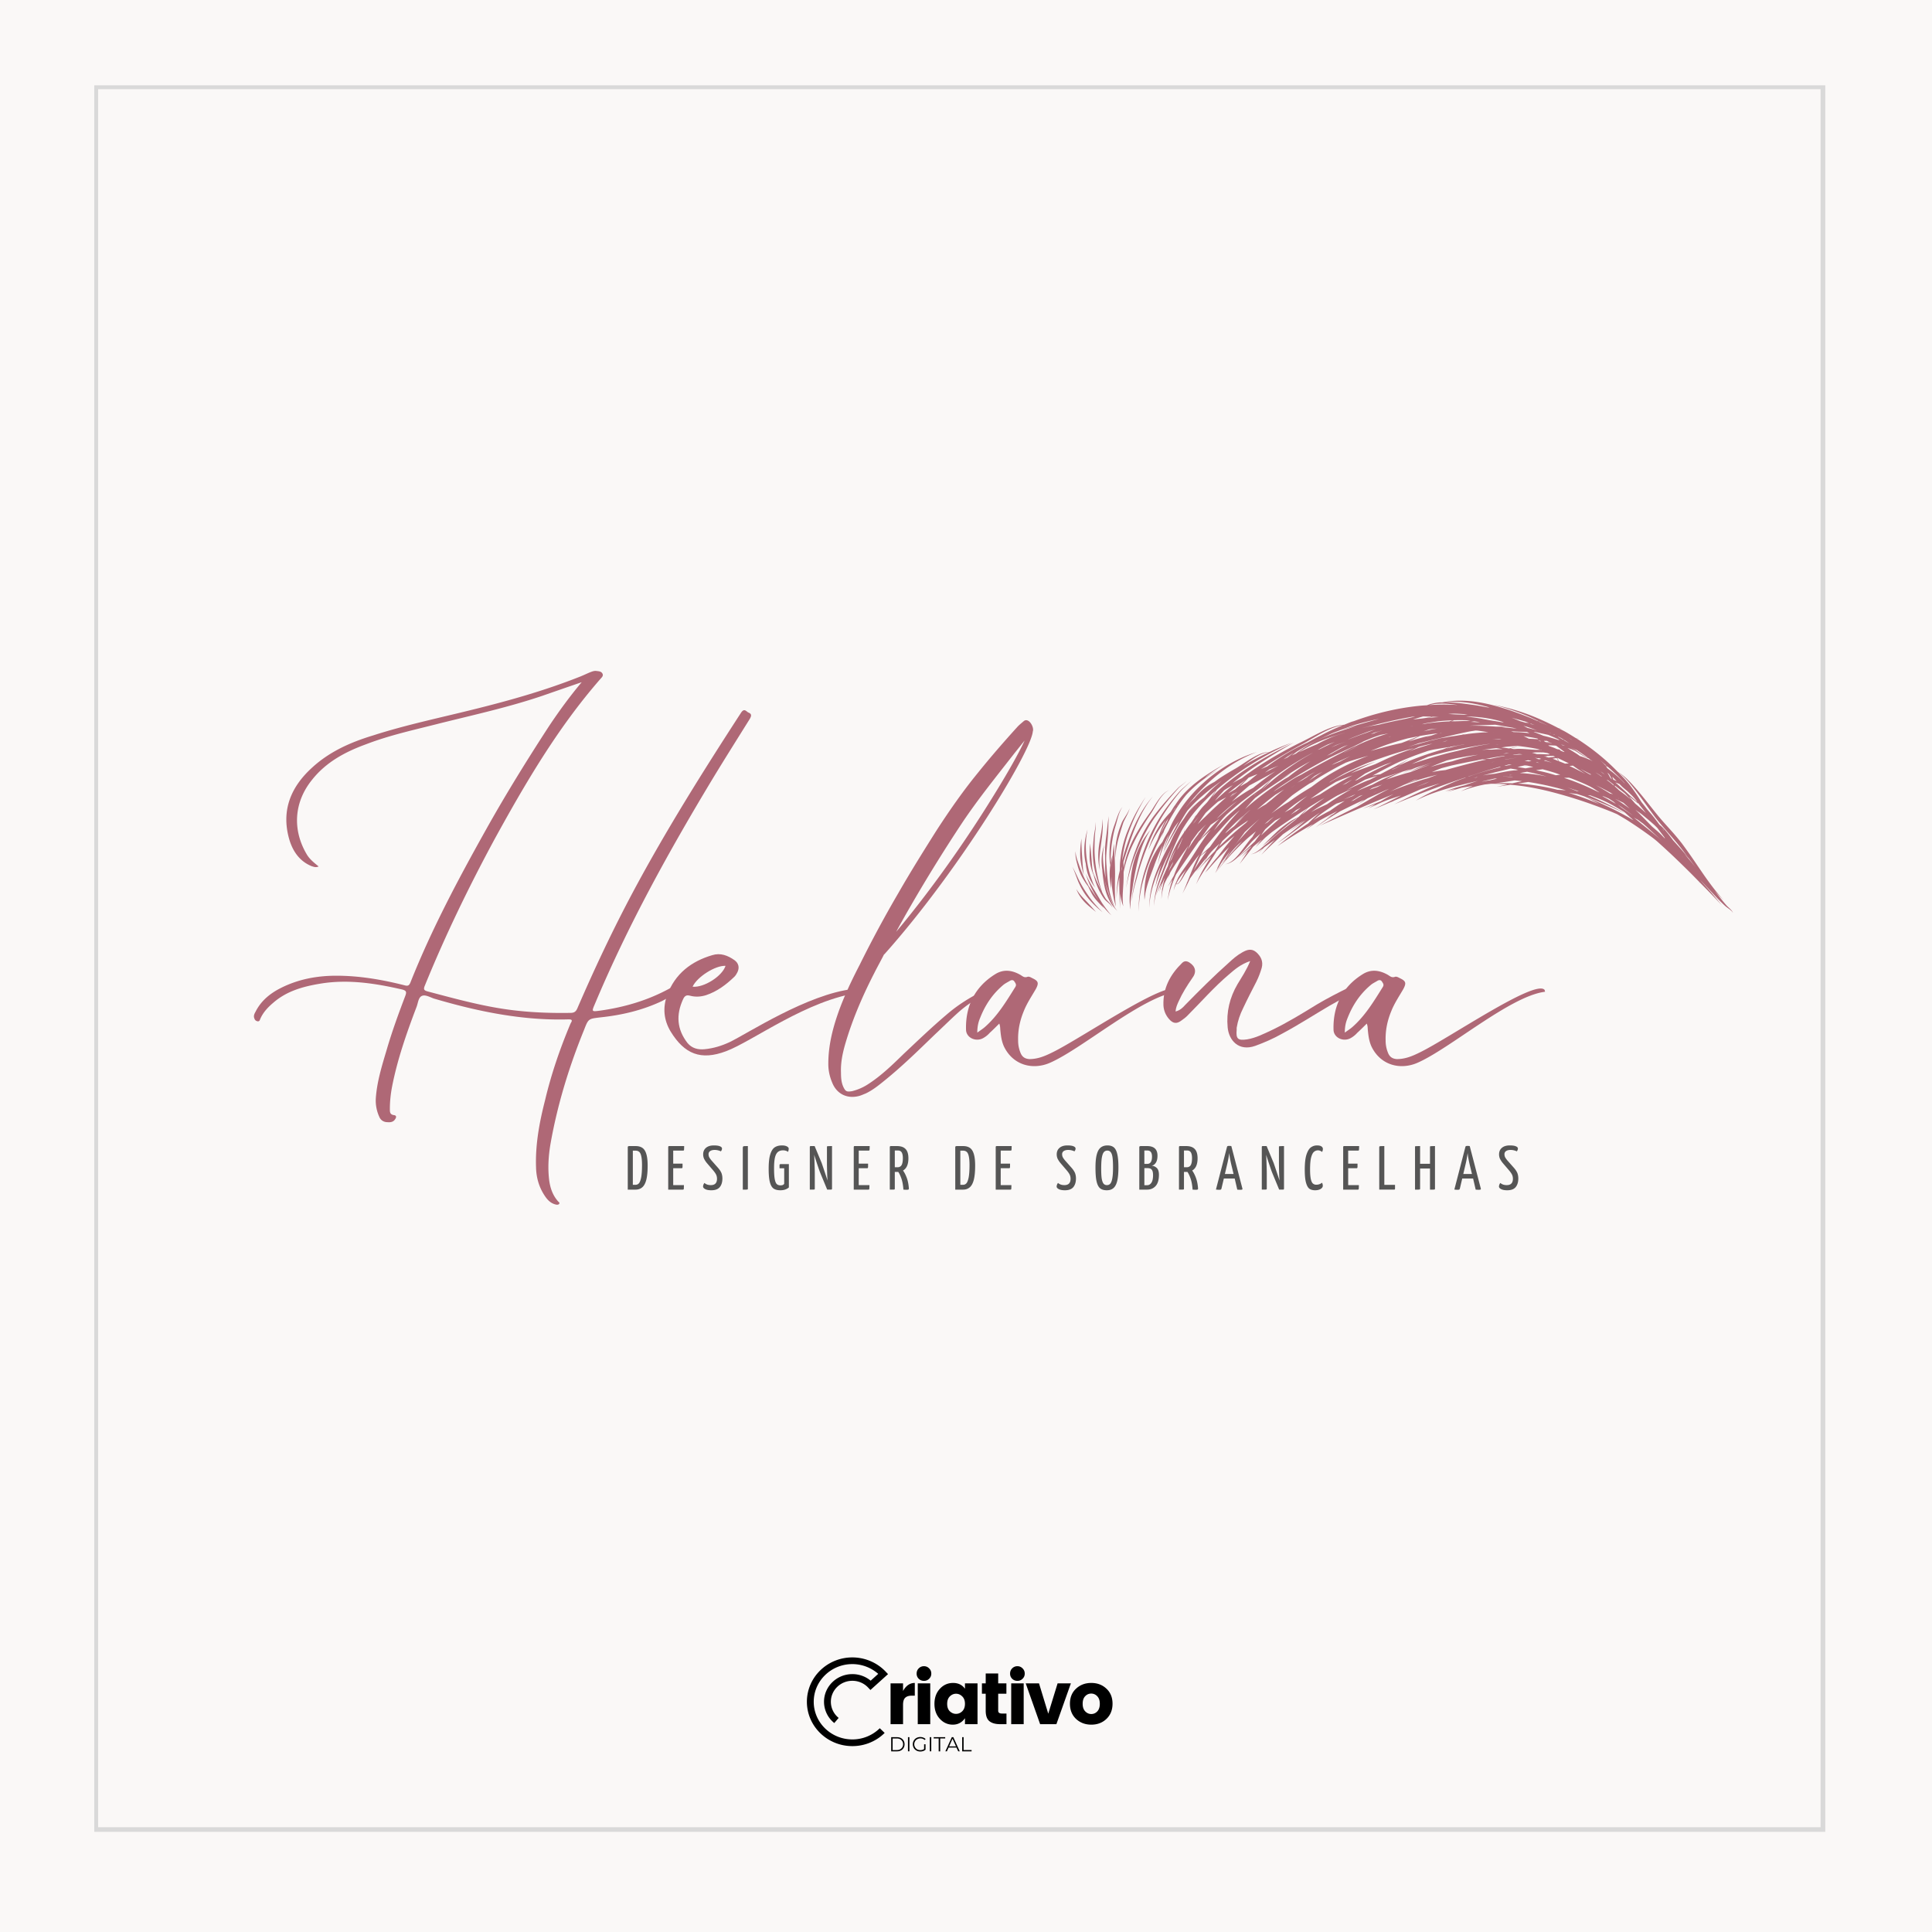 <?xml version="1.0" encoding="UTF-8"?> <svg xmlns="http://www.w3.org/2000/svg" width="500" viewBox="0 0 375 375" height="500" version="1.0"><defs><clipPath id="a"><path d="M222 136h114.398v41.813H222Zm0 0"></path></clipPath><clipPath id="b"><path d="M208.148 165H216v12.813h-7.852Zm0 0"></path></clipPath><clipPath id="c"><path d="M208.148 168H215v9.813h-6.852Zm0 0"></path></clipPath><clipPath id="d"><path d="M208.148 172H213v5.813h-4.852Zm0 0"></path></clipPath><clipPath id="e"><path d="M156.617 321.688h15.75v17.25h-15.75Zm0 0"></path></clipPath><clipPath id="f"><path d="M18.297 16.563h335.992v339H18.297Zm0 0"></path></clipPath></defs><path fill="#fff" d="M-37.5-37.5h450v450h-450z"></path><path fill="#fff" d="M-37.5-37.5h450v450h-450z"></path><path fill="#faf8f7" d="M-37.5-37.5h450v450h-450z"></path><path d="M138.543 150.792c2.297-3.774 4.645-7.493 6.996-11.262.274-.492.438-.93-.218-1.203-.438-.164-.82-.985-1.477 0-7.379 11.37-14.594 22.851-20.992 34.824-3.934 7.379-7.488 14.922-10.77 22.523-.273.653-.601.926-1.367.926-3.605.055-7.215-.055-10.879-.488-5.683-.656-11.207-2.188-16.78-3.664-.876-.219-.876-.492-.548-1.258 3.989-9.785 8.582-19.242 13.614-28.535 5.957-10.828 12.187-21.434 20.335-30.781.274-.329.711-.657.493-1.094-.22-.492-.766-.492-1.203-.547-.438-.055-.82.11-1.258.273-.657.274-1.313.602-2.024.875-6.777 2.68-13.777 4.649-20.883 6.399-6.394 1.586-12.902 2.949-19.187 4.972-4.32 1.313-8.422 3.118-11.809 6.235-4.101 3.715-6.015 8.254-4.484 13.777.656 2.348 1.969 4.371 4.375 5.356.383.109.82.328 1.367.054-.875-.71-1.695-1.367-2.242-2.242-2.898-4.808-2.57-10.222.984-14.594 2.735-3.445 6.45-5.414 10.496-6.89 4.7-1.805 9.622-2.844 14.489-4.098 6.613-1.64 13.281-3.117 19.734-5.305 2.516-.875 5.027-1.75 7.598-2.625-2.297 2.735-4.375 5.579-6.34 8.528-4.266 6.562-8.367 13.176-12.191 20.012-5.415 9.675-10.606 19.406-14.708 29.738-.273.656-.546.71-1.148.547-4.316-1.094-8.746-1.86-13.23-1.86-3.715 0-7.325.657-10.715 2.352-2.078 1.039-3.88 2.46-4.973 4.644-.219.383-.437.82-.219 1.313.11.328.328.492.657.547.382 0 .382-.274.492-.492.547-1.258 1.476-2.239 2.511-3.114 2.625-2.297 5.852-3.172 9.188-3.718 5.355-.875 10.605-.055 15.852 1.148.765.219.875.437.601 1.203-1.312 3.442-2.57 6.887-3.61 10.442-.925 3.117-1.91 6.23-2.128 9.511a7.55 7.55 0 0 0 .656 3.5c.274.711.875 1.094 1.637 1.094.601.055 1.148-.055 1.476-.602.274-.382.22-.71-.218-.765-.82-.11-.82-.602-.82-1.203 0-1.477.163-2.953.437-4.375 1.039-5.301 2.844-10.442 4.758-15.47.273-.71.328-1.75.984-2.077.656-.328 1.586.219 2.352.492 8.527 2.512 17.218 4.316 26.183 4.043.985 0 .492.492.328.875-2.023 4.812-3.715 9.73-4.918 14.816-1.093 4.266-1.914 8.637-1.75 13.067.055 2.133.657 4.043 1.86 5.738.547.766 1.203 1.313 2.129 1.477.218 0 .382 0 .492-.164.164-.22-.055-.329-.164-.438-1.035-1.148-1.528-2.516-1.746-3.988-.329-2.461-.164-4.977.273-7.438 1.363-7.597 3.606-14.867 6.504-21.976.82-2.133.875-2.078 3.117-2.352 4.152-.437 8.145-1.363 11.973-3.168 1.258-.656 2.457-1.367 3.715-2.078-.602-.766-1.313-.875-2.403-.273-4.156 2.242-8.64 3.554-13.34 4.21-1.64.215-1.64.215-.984-1.312 6.45-15.363 14.488-29.852 23.07-44.062Zm0 0" fill="#af6876"></path><path d="M140.936 204.038c5.14-1.914 15.746-10.004 25.969-11.371-.328-.711-.82-.711-1.258-.711-8.91.984-20.61 8.691-24.055 10.332-1.531.71-3.117 1.203-4.867 1.367-1.254.11-2.402-.164-3.277-1.203-2.079-2.68-2.243-5.47-.875-8.473.273-.602.601-.93 1.367-.71 1.039.273 2.074.218 3.113-.11 2.133-.711 3.883-2.024 5.469-3.555.273-.273.437-.547.601-.875.438-.875.274-1.75-.546-2.352-1.313-.93-2.735-1.472-4.32-.984-4.098 1.203-7.216 3.61-8.747 7.711-.93 2.516-.656 4.918.656 7.106 2.68 4.375 5.848 5.687 10.77 3.828Zm-.11-16.567c-.656 2.024-4.21 4.266-6.394 4.047.875-1.914 4.426-4.156 6.395-4.047Zm0 0" fill="#af6876"></path><path d="M190.68 192.393c-2.516 1.258-4.867 2.734-7 4.59-2.84 2.406-5.574 5.031-8.308 7.602-2.133 2.078-4.262 4.152-6.778 5.792a10.029 10.029 0 0 1-3.226 1.422c-1.04.164-1.258.055-1.696-.875-.383-.875-.437-1.804-.437-2.734-.11-2.621.656-5.082 1.422-7.488 1.367-4.157 3.117-8.09 5.086-11.918.601-1.203 1.257-2.352 1.859-3.555h.05c14.27-15.96 28.485-39.305 28.813-43.242.328-.875-.82-2.785-1.75-2.02-.437.383-.93.762-1.312 1.2-2.625 2.898-5.192 5.851-7.653 8.914-2.898 3.55-5.523 7.324-8.035 11.207-2.515 3.988-4.976 7.925-7.328 12.027a229.766 229.766 0 0 0-7.543 13.992c-1.586 3.063-3.062 6.18-4.21 9.457-1.095 3.172-1.86 6.344-1.86 9.735 0 1.308.273 2.511.765 3.66.875 2.187 2.899 3.172 5.196 2.57.437-.11.875-.328 1.312-.492 1.367-.656 2.516-1.586 3.66-2.516 3.446-2.785 6.563-5.847 9.735-8.91 1.527-1.422 3.058-2.953 4.644-4.375 1.86-1.637 3.938-2.95 6.399-4.043-.766-.492-1.313-.273-1.805 0Zm-15.035-14.598a310.485 310.485 0 0 1 11.152-18.148c3.117-4.648 6.672-9.02 10.114-13.45l1.968-2.46c-1.257 2.734-3.828 7.273-7.816 13.558-5.414 8.528-11.48 16.836-17.113 23.563.547-1.04 1.148-2.078 1.695-3.063Zm0 0" fill="#af6876"></path><path d="M194.176 200.045c.11 1.149.273 2.297.82 3.336 1.856 3.5 5.575 4.262 8.692 2.954 6.285-2.68 18.093-13.012 24.875-13.833-.055-.218-.055-.328-.11-.382-1.859-2.078-18.644 9.457-24.164 12.136-1.422.711-2.843 1.313-4.484 1.313-.82-.055-1.367-.383-1.695-1.149a6.18 6.18 0 0 1-.493-2.46c-.054-1.97.329-3.829 1.094-5.688.602-1.527 1.531-2.895 2.352-4.316.601-1.149.492-1.532-.657-2.079-.328-.164-.656-.382-.984-.273-.601.219-.93-.11-1.367-.383-1.64-.93-3.277-1.148-4.918-.11-3.938 2.462-5.742 6.18-5.633 10.716 0 1.53 1.75 2.406 3.172 1.75a4.705 4.705 0 0 0 1.422-1.094c.601-.547 1.203-1.148 1.86-1.805.218.547.163.985.218 1.367Zm-3.062-.656c-.383.328-.82.602-1.422 1.04 0-1.204.218-2.079.547-2.844.984-2.512 2.406-4.645 4.484-6.395.383-.328.875-.547 1.308-.82.274-.164.657-.22.875.164.22.328.438.601.165 1.039-1.747 2.789-3.442 5.629-5.957 7.816Zm0 0" fill="#af6876"></path><path d="M262.506 191.463c-.22 0-.438.11-.602.164-2.133 1.04-4.266 2.133-6.29 3.336-2.839 1.747-5.683 3.497-8.745 4.973-1.531.711-3.113 1.531-4.809 1.805-1.804.273-2.187-.11-2.023-1.86v-.382c.219-1.368.656-2.625 1.258-3.825.82-1.75 1.695-3.445 2.57-5.14.434-.875.762-1.75 1.035-2.68.328-1.258-.164-2.242-1.09-3.059-.93-.765-1.804-.437-2.68.055-.984.543-1.804 1.254-2.624 2.02-2.954 2.625-5.739 5.414-8.473 8.203-.492.547-.984 1.039-1.86 1.254.055-.762.329-1.364.602-1.965.711-1.586 1.64-3.063 2.625-4.485.93-1.203.656-2.296-.547-3.062-.547-.328-.984-.328-1.422.11-2.297 2.242-3.718 4.867-3.609 8.202.055 1.04.437 1.91 1.094 2.676.765.875 1.476.985 2.406.274.383-.274.766-.547 1.094-.875 2.675-2.676 5.191-5.575 8.09-8.035 1.203-1.04 2.351-2.024 4.156-2.625-.711 1.75-1.64 3.117-2.461 4.484-1.531 2.625-2.188 5.41-1.914 8.363.219 2.516 2.133 4.758 5.36 3.61 1.8-.657 3.55-1.422 5.19-2.352 3.172-1.695 6.126-3.61 9.184-5.41 1.586-.875 3.117-1.75 4.649-2.625.218-.164.601-.219.492-.656-.11-.274-.328-.493-.656-.493Zm0 0" fill="#af6876"></path><path d="M265.508 200.045c.11 1.149.274 2.297.82 3.336 1.856 3.5 5.575 4.262 8.692 2.954 6.285-2.68 18.094-13.012 24.875-13.833-.055-.218-.055-.328-.11-.382-1.859-2.078-18.644 9.457-24.164 12.136-1.421.711-2.843 1.313-4.484 1.313-.82-.055-1.367-.383-1.695-1.149a6.18 6.18 0 0 1-.492-2.46c-.055-1.97.328-3.829 1.093-5.688.602-1.527 1.532-2.895 2.352-4.316.601-1.149.492-1.532-.656-2.079-.328-.164-.657-.382-.985-.273-.601.219-.93-.11-1.367-.383-1.64-.93-3.277-1.148-4.918-.11-3.937 2.462-5.742 6.18-5.633 10.716 0 1.53 1.75 2.406 3.172 1.75a4.705 4.705 0 0 0 1.422-1.094c.602-.547 1.203-1.148 1.86-1.805.218.547.163.985.218 1.367Zm-3.062-.656c-.383.328-.82.602-1.422 1.04 0-1.204.219-2.079.547-2.844.984-2.512 2.406-4.645 4.484-6.395.383-.328.875-.547 1.309-.82.273-.164.656-.22.875.164.218.328.437.601.164 1.039-1.746 2.789-3.442 5.629-5.957 7.816ZM219.469 174.852c.086-.88.258-1.77.367-2.54.078-.59.176-1.175.277-1.765.102-.582.215-1.164.34-1.746.094-.465.2-.922.309-1.383.164-.691.343-1.379.562-2.055.192-.601.406-1.195.653-1.777.375-.879.808-1.723 1.34-2.527-.66.773-1.231 1.597-1.72 2.476a17.784 17.784 0 0 0-1.847 5.125 23.241 23.241 0 0 0-.262 1.8 31.018 31.018 0 0 0-.133 1.81c-.027.78-.113 1.687-.093 2.57.011.601.066 1.183.215 1.71-.082-.534-.063-1.113-.008-1.698" fill="#af6876"></path><g clip-path="url(#a)"><path fill="#af6876" d="M308.11 155.14a57.21 57.21 0 0 0-3.641-1.25l-.012-.003.29.047c.46.074.929.129 1.394.191.507.168 1.023.328 1.53.508.923.457 1.845.957 2.763 1.449a68.886 68.886 0 0 0-2.325-.941Zm-13.481-3.05c.617-.098 1.223-.192 1.867-.29.047-.007.094-.01.14-.019a57.157 57.157 0 0 1 4.344.848c.993.234 1.98.488 2.961.773.008 0 .012.004.024.004-.57-.043-1.14-.082-1.711-.117-.09-.023-.176-.05-.266-.074a45.514 45.514 0 0 0-3.781-.738 40.23 40.23 0 0 0-3.578-.387Zm-4.395-.059c.22-.027.442-.054.66-.078a84.504 84.504 0 0 0 2.465-.371c.22-.035.442-.066.66-.102.465.051.926.083 1.383.145-.625.137-1.257.277-1.851.414a42.65 42.65 0 0 0-3.317-.008Zm-2.34-.394c.747-.192 1.504-.356 2.254-.532l.457.043a22.8 22.8 0 0 0-1.34.297c-.183.028-.37.047-.55.075-.375.058-.742.14-1.113.207.097-.028.191-.059.293-.09Zm-2.933-.903.422-.14c1.066-.356 2.14-.703 3.219-1.035.808-.246 1.625-.48 2.445-.711.101.011.203.023.308.039-.03.004-.058.011-.09.015a69.526 69.526 0 0 0-5.14 1.457c-.34.11-.668.239-1.008.36l-.156.015Zm-15.164 2.922c.879-.43 1.746-.867 2.629-1.285a49.84 49.84 0 0 1 4.512-1.473c.64-.18 1.285-.332 1.925-.492.04-.011.078-.02.117-.027-.585.21-1.171.422-1.753.648-.348.106-.707.196-1.055.305a80.09 80.09 0 0 0-3.574 1.215c-.79.289-1.567.594-2.344.91-.156.066-.3.137-.457.2Zm-13.379 4.32c.789-.57 1.602-1.117 2.43-1.652.18-.117.367-.226.55-.34.54-.18 1.075-.351 1.606-.53a78.54 78.54 0 0 0-2.488 1.655c-.114.078-.223.164-.336.243-.188.097-.375.183-.559.28a49.19 49.19 0 0 0-2.453 1.411c-.11.066-.215.14-.328.207.531-.422 1.027-.875 1.578-1.273Zm-2.09-1.456c.719-.442 1.438-.88 2.164-1.305.2-.117.403-.219.602-.336-.586.41-1.168.824-1.746 1.246-.582.426-1.164.863-1.739 1.3-.3.231-.593.47-.894.7.394-.434.789-.867 1.164-1.316.152-.094.3-.192.45-.29Zm-9.308 5.261c.171-.27.37-.539.558-.82.027-.02.055-.047.082-.07.5-.45 1-.891 1.5-1.336.113-.094.223-.192.332-.29l1.043-.538c.028-.016.063-.032.09-.047a122.183 122.183 0 0 0-3.254 2.906c-.2.184-.387.371-.586.559.082-.125.149-.227.235-.364Zm-7.004 4.969c.265-.426.57-.86.93-1.313.421-.515.882-1.011 1.374-1.484.266-.254.551-.465.828-.703a52.374 52.374 0 0 0-3.132 3.5Zm1.52-2.473c.144-.183.288-.363.429-.55.297-.391.586-.782.879-1.172l.578-.79.207-.277c.684-.629 1.367-1.25 2.062-1.86.258-.226.512-.444.77-.671-.2.191-.406.379-.606.57a52.923 52.923 0 0 0-2.582 2.7c-.023.02-.066.05-.078.066.012-.016.055-.047.078-.066-.023.023-.046.05-.066.074-.004-.004-.02.004-.012-.008-.007.012.004.008.004.02-.234.261-.488.527-.707.785-.308.367-.597.73-.87 1.086-.028.03-.06.062-.087.093Zm-2.13 2.996c-.12.125-.215.157-.293.13.024-.036.043-.071.07-.11a.426.426 0 0 0 .024-.043c.113-.152.219-.3.336-.453.297-.387.598-.77.902-1.156.285-.356.575-.711.86-1.075-.227.29-.457.579-.66.875-.16.235-.797 1.387-1.239 1.832Zm-.758-2.964c-.011.011-.02.023-.03.03a.082.082 0 0 1 .015-.023c.187-.351.39-.714.605-1.054.735-.696 1.48-1.38 2.219-2.063.32-.226.625-.465.945-.687.63-.442 1.266-.871 1.903-1.301-.149.152-.29.32-.434.476-.508.422-1.027.836-1.531 1.262a77.285 77.285 0 0 0-3.692 3.36Zm-2.847 3.054a6.699 6.699 0 0 1 1.043-1.71c.574-.7 1.25-1.325 1.906-1.934-.11.164-.227.316-.324.476-.223.36-.43.703-.633 1.004a52.26 52.26 0 0 0-1.992 2.164Zm-2.367 2.192c.086-.13.171-.254.257-.38-.113.184-.226.368-.336.552.028-.059.051-.118.079-.172Zm.832-1.805.308-.672c.14-.308.285-.613.43-.914.406-.336.836-.668 1.254-1.004a51.512 51.512 0 0 0-2.555 3.817c.086-.188.168-.372.254-.555l.309-.672Zm1.91-3.629a107.23 107.23 0 0 1 1.98-2.312c.45-.5.895-1.008 1.352-1.512.433-.48.883-.961 1.328-1.438.516-.48 1.039-.949 1.57-1.406.082-.074.172-.137.25-.207-.527.574-1.058 1.145-1.574 1.73a54.358 54.358 0 0 0-2.676 3.281 72.76 72.76 0 0 0-1.543 2.11c-.605.559-1.215 1.113-1.804 1.68.16-.328.32-.649.488-.965.113-.219.25-.418.367-.629.09-.11.168-.223.262-.332Zm-5.14 6.863c-.184.29-.368.516-.54.578-.086.036-.113-.042-.125-.14.18-.352.375-.695.598-1.02.398-.586.863-1.129 1.328-1.675-.113.183-.238.363-.348.546-.191.325-.547 1.137-.914 1.711Zm4.312-8.613c.355-.504.714-1.008 1.078-1.508.191-.261.387-.515.582-.777.488-.324.976-.645 1.449-.988.09-.067.176-.137.266-.203a105.542 105.542 0 0 0-3.77 4.042c.129-.187.262-.375.395-.566Zm-1.383-.004c.195-.27.39-.535.586-.804.39-.391.77-.793 1.172-1.18.132-.13.265-.254.402-.383-.234.262-.473.516-.695.79-.2.241-.375.515-.567.765-.09.074-.195.16-.23.207-.035.047-.04.086 0 .105-.313.418-.637.813-.93 1.254-.394.598-.789 1.211-1.18 1.828.192-.398.387-.797.57-1.191.052-.106.083-.242.122-.36.25-.343.5-.691.75-1.03Zm-4.703 4.438a21.4 21.4 0 0 1 1.023-2.082c-.168.375-.344.757-.527 1.175-.125.282-.25.586-.375.883-.11.188-.207.38-.309.57.067-.18.117-.367.188-.546Zm17.586-17.586a97.988 97.988 0 0 1 3.187-2.047 90.74 90.74 0 0 1 4.938-2.836c1.445-.777 3.25-1.965 5.078-2.774.898-.398 1.793-.695 2.656-.812a41.232 41.232 0 0 0-4.223 1.945c-.921.457-1.832.946-2.73 1.45a4.06 4.06 0 0 0-.145.062 43.352 43.352 0 0 0-3.03 1.543 49.573 49.573 0 0 0-4.59 3l-.946.406c-.102.047-.203.094-.305.137.035-.023.07-.05.11-.074Zm34.664-12.64c1.133-.032 2.3.089 3.425.265a47.51 47.51 0 0 0-2.585-.09c-.973 0-1.942.039-2.907.098a9.443 9.443 0 0 1 2.067-.274Zm6.976.089c.89.176 1.778.41 2.657.66l-.41-.023c-.876-.164-1.747-.332-2.637-.461-1.672-.223-3.711-.551-5.68-.528 2.004-.214 4.047-.058 6.07.352Zm12.309 3.383c.547.258 1.098.504 1.637.785-.59-.281-1.211-.543-1.832-.809.066.004.132.02.195.024Zm5.629 3.101a.474.474 0 0 0-.055-.039c.02.012.04.024.059.04h-.004Zm7.383 5.47c-.075-.036-.157-.056-.23-.087-.009-.004-.009-.012-.013-.015-.3-.348-.656-.657-1.003-.973.425.351.835.71 1.246 1.074Zm3.328 3.16c.117.12.207.261.32.386-.316-.309-.602-.656-.93-.953-.425-.39-.859-.77-1.308-1.14-.39-.325-.805-.63-1.207-.938a.196.196 0 0 0-.028-.032c-.101-.14-.191-.285-.304-.421.144.043.265.109.394.168.172.148.348.289.516.437a48.13 48.13 0 0 1 2.547 2.492Zm-.399-1.4c.348.298.684.63 1.004.973.324.352.63.711.91 1.063a55.95 55.95 0 0 1 1.332 1.715c1.016 1.355 1.993 2.734 2.993 4.097.46.625.949 1.23 1.445 1.82.695.825 1.406 1.634 2.11 2.45.464.54.925 1.078 1.37 1.637.578.71 1.133 1.468 1.696 2.215a100.792 100.792 0 0 0-2.844-3.239c-.559-.754-1.18-1.59-1.813-2.265a6.752 6.752 0 0 0-.84-.766c-.34-.465-.68-.934-1.038-1.387-.454-.57-.93-1.125-1.41-1.672-.34-.464-.7-.902-1.055-1.355a65.17 65.17 0 0 0-1.149-1.77c-.586-.859-1.21-1.699-1.91-2.484-.457-.516-.953-1.012-1.445-1.512.207.133.504.36.644.48Zm16.547 20.723c-.012-.015-.027-.03-.043-.046-.488-.625-.972-1.254-1.469-1.88-.336-.429-.671-.859-1.015-1.284-.367-.45-.746-.903-1.125-1.348-.235-.274-.477-.543-.715-.817.297.305.598.59.89.899.325.437.657.848.985 1.285a105.619 105.619 0 0 0 2.492 3.191Zm-39.465-20.394c.645.027 1.297.05 1.942.11-.114 0-.227.007-.34.011-.492-.023-.985-.094-1.473-.098-.058 0-.133-.007-.195-.007.023-.004.043-.012.066-.016Zm-5.203.148c.055 0 .113.004.168.008-.265.059-.535.113-.8.172.21-.059.421-.125.632-.18Zm6.606-1.68c.48.083.96.153 1.441.243-.16.035-.312.074-.469.11-.093.003-.183-.005-.277.003-1.293.121-2.582.41-3.734.645-.782.078-1.559.183-2.329.324l.079-.024c1.226-.328 2.464-.628 3.703-.921.531-.13 1.058-.254 1.586-.38Zm-1.227-.6c.078-.02.16-.032.238-.056.22 0 .407.016.582.036-.113.023-.226.05-.34.074-.16-.016-.32-.04-.48-.055Zm-19.258 3.64c.586-.274 1.172-.547 1.758-.817.23-.058.465-.113.695-.172-.898.34-1.796.704-2.68 1.102.075-.039.153-.078.227-.113Zm-10.527 3.324a6.1 6.1 0 0 0 .215-.125c.496-.3.984-.61 1.472-.91.215-.07.43-.145.641-.215-.3.176-.61.328-.906.508-.285.168-.559.355-.84.527-.195.074-.39.14-.582.215Zm.844-1.352.062-.023c-.195.117-.398.23-.597.352-.004 0-.008.003-.012.007-.559.211-1.117.422-1.68.637.742-.32 1.477-.672 2.227-.973Zm-8.516 3.403c.172-.125.34-.246.512-.367.113-.075.219-.157.332-.23 1.137-.731 2.281-1.446 3.441-2.15.238-.14.48-.273.715-.413.961-.47 1.926-.918 2.887-1.317-.223.121-.45.235-.664.36a65.422 65.422 0 0 0-3.114 1.898c-.363.238-.714.484-1.074.73-.863.403-1.738.793-2.586 1.247-.175.09-.347.199-.52.293.024-.016.052-.032.071-.051Zm-3.234.05c-.266.165-.524.336-.79.504l.985-.832c.04-.035.082-.07.121-.101.285-.14.586-.281.883-.426-.32.234-.637.477-.953.715l-.246.14Zm-12.606 3.372c-.297.246-.586.5-.887.75.083-.114.165-.227.243-.34a68.348 68.348 0 0 1 3.113-3c.035-.035.078-.067.113-.102-.285.313-.594.617-.867.934.684-.703 1.445-1.367 2.203-2.035a.357.357 0 0 0 .051-.032c-.95.903-1.926 1.77-2.852 2.704.586-.54 1.2-1.028 1.793-1.555-.523.496-1.05.996-1.566 1.508-.176.175-.344.359-.52.53-.273.216-.55.419-.824.638Zm2.348-5.453c.621-.473 1.242-.942 1.875-1.422.683-.52 1.375-1.043 2.062-1.57.621-.47 1.258-.934 1.887-1.4-.656.59-1.3 1.224-1.95 1.837-.995.695-1.991 1.387-2.94 2.164-.641.523-1.25 1.078-1.868 1.633-.05.039-.105.07-.156.113a39.305 39.305 0 0 0-1.828 1.61 37.211 37.211 0 0 0-2.516 2.69c.48-.698.957-1.41 1.489-2.054.308-.379.644-.719.976-1.066a95.917 95.917 0 0 1 2.969-2.536Zm-4.137 2.597a45.25 45.25 0 0 1 1.774-1.578c.476-.398 1-.746 1.492-1.125-.238.195-.48.398-.719.594-.219.183-.437.363-.652.55-.856.743-1.684 1.512-2.551 2.235-.031.027-.066.05-.098.074.254-.246.5-.508.754-.75Zm-4.27 3.692c-.015-.02-.019-.043.012-.075.02-.023.082-.062.11-.09-.04.055-.078.11-.121.165Zm-4.902 5.421c-.05.153-.11.309-.16.465-.27.496-.555 1.004-.785 1.48.113-.296.227-.593.344-.886.199-.355.394-.71.601-1.059Zm8.086-11.824c.125-.156.242-.324.371-.476.45-.547.938-1.051 1.41-1.57.54-.356 1.098-.688 1.676-.997a61.09 61.09 0 0 0-3.457 3.043Zm6.754-3.96c-.16.12-.32.23-.476.363-.485.277-.97.558-1.45.835.57-.574 1.141-1.152 1.692-1.734a.082.082 0 0 0 .023-.016c.57-.238 1.14-.468 1.719-.69-.508.41-1.016.812-1.508 1.241Zm7.34-4.477c-.27.125-.535.246-.8.367.573-.387 1.152-.77 1.75-1.137.077-.047.155-.082.234-.129-.399.29-.79.598-1.184.899Zm39.64-9.563c-.054-.012-.109-.015-.163-.027h.066a.713.713 0 0 1 .098.027Zm15.313 6.012c-.02-.012-.031-.027-.047-.04-.066-.05-.14-.093-.207-.144.004 0 .008.004.016.004.18.114.363.23.543.348-.102-.055-.203-.113-.305-.168Zm8.93 8.172c-.223-.102-.438-.207-.664-.297a7.075 7.075 0 0 0-.207-.57c.05.047.101.093.156.136.234.25.48.485.715.73Zm9.066 9.492c-.074-.105-.144-.207-.219-.309.051.055.098.094.149.157.066.09.133.191.203.285l-.133-.133Zm1.305 1.871a1.797 1.797 0 0 0-.059-.09l.012.016c.016.023.031.047.047.074Zm-28.828-12.434c-.172-.011-.336-.027-.504-.035.168.016.332.016.504.036Zm-2.235-.14.547.035c-.242-.008-.484.008-.726 0 .062-.012.12-.02.18-.035Zm-5.12.187h-.024c.035-.004.066-.011.101-.011l-.078.011Zm7.945-2.05c.16.011.324.023.488.039.398.086.793.183 1.187.277-.504.082-1.007.164-1.507.262-.52-.09-1.036-.188-1.559-.262l1.39-.316Zm-3.133-.164c.215.003.426.02.64.027-.03.004-.062.012-.093.02-.141.027-.282.062-.422.09a6.008 6.008 0 0 0-.465-.06c.113-.027.226-.05.34-.077Zm-13.684.964c.23-.082.457-.175.684-.257a.27.27 0 0 0 .031-.012c.613-.164 1.23-.324 1.848-.488 1.62-.356 3.246-.692 4.879-.993.222-.039.457-.097.683-.14.16-.028.317-.055.48-.078.266.015.54.023.805.043-.312.07-.629.117-.941.187-1.281.297-2.535.633-3.762.95-1.078.292-2.156.585-3.23.89-.5.07-1.012.11-1.508.195-.39.063-.774.145-1.16.219.394-.172.789-.352 1.191-.516Zm-12.238 4.399c.09-.047.183-.09.277-.137l-.097.059c-.176.09-.352.175-.532.261.118-.058.23-.125.352-.183Zm-.508-.82c.64-.227 1.285-.434 1.93-.649-.328.156-.66.313-.985.48-.507.172-1.011.352-1.52.532l.575-.363Zm-4.043-.13a228.77 228.77 0 0 1 2.356-1.324c.105-.054.21-.109.316-.168a31.899 31.899 0 0 1 2.316-.714c-.453.238-.91.472-1.359.714-.2.079-.402.141-.602.22-1.359.562-2.699 1.187-4.039 1.862.34-.195.672-.398 1.012-.59Zm-10.129 2.68c.524-.347 1.047-.668 1.57-1.008-.3.23-.605.454-.906.692-.468.375-.933.758-1.39 1.148-.075.067-.149.137-.227.207-.164.125-.324.262-.484.391-.5.27-.973.527-1.41.766.546-.454 1.09-.91 1.652-1.344.39-.297.797-.57 1.195-.852Zm-4.894 3.004c-.207.176-.418.344-.621.52-.22.195-.43.398-.645.597-.195.118-.402.235-.61.356.395-.313.755-.656 1.153-.965.234-.18.488-.332.723-.508Zm-4.285-3.027c-.301.367-.61.722-.852 1.129.422-.63.93-1.192 1.48-1.727a75.798 75.798 0 0 1 2.485-1.797c1.484-1.023 3-2.015 4.531-2.996-.66.363-1.305.746-1.957 1.113.512-.32 1.04-.644 1.516-.964a44.956 44.956 0 0 1 4.172-2.485c-.083.051-.168.098-.25.153a63.745 63.745 0 0 0-3.079 2.144c-.328.238-.64.496-.96.742-.274.172-.567.317-.836.493a67.232 67.232 0 0 0-6.25 4.585c-.461.387-.903.797-1.352 1.196.45-.528.898-1.063 1.352-1.586Zm.523-1.16a5.061 5.061 0 0 1-.188.12c.204-.179.415-.347.618-.527-.141.141-.29.27-.43.407Zm-2.887-.235c.61-.554 1.242-1.086 1.867-1.625a149.484 149.484 0 0 0 2.95-1.582c.699-.383 1.398-.773 2.101-1.16-.449.3-.902.598-1.34.914a70.515 70.515 0 0 0-2.586 1.973c-.132.105-.257.219-.39.324-.313.176-.649.336-.953.516-1.125.672-2.18 1.414-3.227 2.172.531-.504 1.04-1.043 1.578-1.532Zm-8.703 5.41c-.129.149-.266.297-.39.446.359-.508.734-.957 1.113-1.426-.242.328-.485.652-.723.98Zm7.781-6.27c-.445.259-.902.52-1.375.79.453-.367.895-.746 1.356-1.102a90.16 90.16 0 0 1 2.09-1.546c-.688.62-1.371 1.242-2.07 1.859Zm-8.968 7.997c.035-.059.062-.121.093-.176.004-.004.004-.008.008-.011.04-.047.078-.098.121-.141l-.222.328Zm6.261-5.582c-.535.484-1.074.969-1.597 1.465-.493.46-.97.933-1.446 1.406-.308.285-.613.574-.914.867-.203.2-.398.407-.597.614a97.31 97.31 0 0 1 1.543-2.192 66.844 66.844 0 0 1 2.394-2.18c.528-.28 1.055-.578 1.582-.84-.32.286-.644.57-.965.86Zm2.778-1.766c-.39.282-.754.567-1.133.848.14-.14.285-.289.43-.43l.125-.129c.195-.097.386-.191.578-.289Zm-.11.227-.957.793c.426-.371.832-.746 1.27-1.121.031-.016.066-.035.101-.051-.144.137-.297.285-.414.379Zm8.473-5.473c-.625.313-1.25.625-1.871.946-.254.129-.504.265-.758.402.016-.012.031-.027.05-.04.27-.21.56-.401.833-.612.59-.23 1.18-.461 1.746-.696Zm2.266-1.84c-.024.016-.047.024-.075.036.067-.043.137-.09.203-.137-.042.035-.085.07-.128.101Zm22.812-8.507c-.035 0-.066.004-.101.004l.25-.036c-.047.008-.098.024-.149.032Zm39.512 12.949c-.082-.133-.192-.262-.29-.39a4.49 4.49 0 0 0-.503-.86c.12.101.242.2.36.297.198.316.37.64.523.98-.028-.012-.059-.015-.09-.027Zm2.058 1.45c.336.315.7.605 1.055.894.402.402.824.77 1.203 1.191.156.168.293.355.446.527.093.13.19.262.289.387l-.098-.07c-1.36-1.125-2.61-2.371-3.945-3.524-.02-.011-.036-.03-.051-.047-.008-.003-.012-.007-.02-.011-.054-.047-.105-.098-.164-.14.278.093.547.198.813.312.16.156.308.328.472.48Zm11.743 13.655c-.032-.047-.063-.09-.094-.132.066.085.14.171.207.261a3.808 3.808 0 0 0-.113-.129Zm-28.938-16.265c.785.187 1.563.386 2.34.593l.2.059h-.005c-.531-.105-1.054-.219-1.586-.3a37.877 37.877 0 0 0-3.566-.356c.21-.04.422-.086.633-.125.258-.043.511-.082.77-.13.406.09.808.165 1.214.259Zm1.02-.633c.261-.043.52-.07.78-.11.712.196 1.423.395 2.13.614.437.133.867.3 1.3.445-.292.027-.581.066-.874.102-.61-.18-1.215-.36-1.832-.516a43.662 43.662 0 0 0-2.004-.45c.164-.027.332-.062.5-.085Zm-30.391.137c.8-.418 1.598-.832 2.406-1.235.348-.176.696-.324 1.043-.496 1.203-.5 2.41-1 3.66-1.445.579-.207 1.16-.406 1.743-.61.043-.011.082-.027.125-.039.367-.09.734-.175 1.101-.254l1.195-.199c.606-.097 1.215-.199 1.82-.3-.44.164-.878.332-1.32.496l-.043.011a59.41 59.41 0 0 0-6.168 2.098c-.812.328-1.617.687-2.421 1.055.691-.442 1.41-.868 2.074-1.317-1.516.86-3.09 1.676-4.676 2.5-.289.153-.586.309-.875.465-.379.055-.742.094-1.144.18-.125.027-.262.074-.387.101.62-.34 1.238-.683 1.867-1.011Zm-5.27 1.972c.668-.472 1.336-.937 2.008-1.402.578-.266 1.145-.559 1.727-.816l1.402-.61c.219-.094.438-.183.66-.277.168-.059.336-.117.508-.172-.02.012-.039.02-.062.031.039-.02.078-.031.117-.05l.2-.067c.21-.074.433-.148.647-.223-.742.336-1.484.684-2.226 1.043a88.32 88.32 0 0 0-3.625 1.871c-.309.168-.613.352-.922.524-.14.047-.289.097-.434.148Zm-2.402.848c.328-.191.652-.387.985-.578.222-.125.449-.246.675-.371.063-.028.121-.055.184-.086-.402.254-.8.515-1.195.773-.22.078-.434.176-.649.262Zm-4.965 1.781a67.694 67.694 0 0 1 3.668-2.387 39.985 39.985 0 0 1 3.25-1.27c-.437.231-.883.446-1.312.685a78.843 78.843 0 0 0-3.246 1.886c-.594.363-1.184.742-1.77 1.125-.523.238-1.058.477-1.562.723l-.286.14a92.61 92.61 0 0 1 1.258-.902Zm-6.75 1.918c.633-.55 1.254-1.094 1.852-1.613a.922.922 0 0 0 .09-.078 81.847 81.847 0 0 1 3.379-2.309c.457-.223.91-.46 1.37-.672-.261.098-.519.207-.78.305.648-.41 1.288-.828 1.949-1.219a82.5 82.5 0 0 1 3.191-1.8c.434-.231.875-.442 1.313-.669.242-.078.476-.183.718-.257.868-.274 1.739-.532 2.594-.778.36-.101.711-.199 1.066-.3-.418.16-.84.316-1.257.488-1.926.8-3.828 1.707-5.7 2.797-1.367.793-2.707 1.722-4.043 2.738-.753.46-1.511.914-2.25 1.398-.757.496-1.5 1.02-2.238 1.547-.328.207-.668.403-.992.617-.582.383-1.156.774-1.73 1.18-.211.149-.415.305-.625.457.289-.25.574-.504.859-.754.418-.36.828-.722 1.234-1.078Zm-3.21-.332c.62-.508 1.257-1 1.894-1.492.078-.043.16-.094.238-.14.485-.294.973-.583 1.453-.876a53.478 53.478 0 0 0-2.433 1.989c-.368.289-.73.574-1.09.875-.223.132-.45.25-.672.382-.363.223-.719.461-1.078.692.558-.48 1.12-.957 1.687-1.43Zm2.042-2.496c.352-.242.696-.488 1.047-.723a80.903 80.903 0 0 1 3.13-1.988c.706-.43 1.417-.851 2.124-1.262a87.86 87.86 0 0 1 3.242-1.793 62.616 62.616 0 0 1 2.77-1.347c1.406-.653 2.824-1.285 4.203-1.98.176-.087.336-.192.508-.286.676-.27 1.34-.566 2.023-.816.38-.137.758-.262 1.137-.395.035-.008.07-.015.105-.027.489-.094.989-.184 1.489-.27-.262.078-.532.149-.79.23-1.18.384-2.343.805-3.492 1.286-.96.402-1.91.851-2.843 1.336.3-.184.597-.367.898-.55-1.941.991-3.879 1.98-5.8 3.003a201.059 201.059 0 0 0-3.825 2.09c-.367.203-.73.418-1.094.625-.336.176-.683.324-1.011.512-.774.445-1.512.953-2.262 1.445-.617.39-1.234.777-1.848 1.176-.078.05-.164.101-.242.152.176-.137.356-.277.531-.418Zm9.977-8.719c.023-.011.043-.023.062-.031.418-.145.825-.309 1.243-.45l.101-.034c-.953.425-1.894.882-2.82 1.355-.176.063-.352.117-.524.184.645-.348 1.278-.703 1.938-1.024Zm39.113-4.207c-.246-.02-.496-.043-.75-.054-.004-.004-.004-.008-.008-.008-.328-.11-.668-.192-1-.293a40.945 40.945 0 0 0-1.636-.66c.851.23 1.703.468 2.554.707.285.097.563.203.84.308Zm21.406 15.856c.239.308.48.61.723.91.195.234.379.484.57.726-.691-.648-1.406-1.25-2.113-1.863-.39-.46-.8-.906-1.183-1.371.125.086.257.172.39.266.344.273.684.55 1.04.812.171.176.32.363.398.57a1.654 1.654 0 0 0-.243-.464c.07.054.149.097.223.152l.195.262Zm-4.16-.008c.735.512 1.461 1.035 2.188 1.57.246.18.492.371.738.559a66.951 66.951 0 0 0-2.203-1.516c-.242-.203-.48-.41-.723-.613Zm-2.797-1.613c.344.144.696.293 1.043.449.313.207.633.406.938.62.144.138.285.27.43.407a39.087 39.087 0 0 0-2.63-1.492c.075.004.145.012.22.016Zm-16.894-7.477a.042.042 0 0 0 .02.004c-.731.098-1.458.23-2.188.36-.027-.005-.055-.008-.082-.012a51.564 51.564 0 0 1 2.25-.352Zm.504-.727c.097.008.195.008.293.02.133.012.258.035.39.055-.543.027-1.078.05-1.625.105-.097-.012-.199-.015-.3-.027.414-.051.832-.11 1.242-.153Zm-14.024 1.254c.848-.199 1.696-.414 2.551-.57a56.485 56.485 0 0 1 3.055-.484c.144-.02.297-.032.449-.051-.375.078-.75.148-1.125.234-.996.223-1.988.465-2.965.754-.308.09-.613.192-.918.285-.5.11-1 .207-1.496.332-.914.23-1.812.493-2.71.77.308-.129.616-.266.925-.39.742-.305 1.488-.587 2.234-.88Zm-10.414 1.657c.52-.215 1.043-.418 1.563-.618-.625.266-1.246.54-1.867.809.105-.062.203-.129.304-.191Zm9.735-3.184a76.037 76.037 0 0 1 2.52-.57c.839-.18 1.683-.344 2.534-.496a84.376 84.376 0 0 1 3.055-.516c.277-.043.559-.066.832-.105.031 0 .066 0 .098.003a38.46 38.46 0 0 0-1.743.282c-1.468.277-2.93.64-4.375 1.035-.777.176-1.554.351-2.324.55A97.742 97.742 0 0 0 274 148.31c.324-.149.648-.305.973-.45.726-.336 1.472-.652 2.203-.98.984-.285 1.969-.55 2.965-.797Zm1.609-1.168c.492-.086.988-.168 1.484-.262.282-.05.559-.109.84-.168.008 0 .016 0 .028-.004l.175-.011c-.593.117-1.183.23-1.77.367-.573.137-1.144.289-1.71.441.246-.109.488-.218.738-.328l.215-.035Zm-21.965 5.973c-.613.324-1.215.672-1.812 1.023.086-.07.175-.14.265-.21.797-.473 1.594-.954 2.403-1.407.109-.063.222-.125.336-.188a82.806 82.806 0 0 1 4.656-2.101c1.77-.64 3.55-1.262 5.36-1.824a87.837 87.837 0 0 1 3.429-.98c-1.371.534-1.95.71-3.063 1.148-.453.183-1 .41-1.73.726-.899.395-1.781.832-2.672 1.246l-.387.145c-1.257.472-2.62.941-3.988 1.48-.137.051-.273.114-.41.168 1.598-.855 3.223-1.656 4.914-2.304a43.81 43.81 0 0 0-7.3 3.078Zm6.668-5.301c1.04-.399 2.055-.828 3.121-1.18a65.219 65.219 0 0 1 3.649-1.086c.707-.144 1.414-.293 2.125-.418-1.078.461-2.176.883-3.282 1.301-.566.129-1.136.258-1.703.395-.558.136-1.117.28-1.675.433-.833.23-1.715.461-2.622.719l-.035.012c.14-.063.281-.114.422-.176Zm-7.988 2.914c.172-.105.34-.21.515-.313 1.008-.468 2.047-.94 3.13-1.41-.684.34-1.36.684-2.024 1.047-.543.223-1.094.43-1.621.676Zm-3.32 2.121h.003a23.598 23.598 0 0 1 1.59-.84c-.11.067-.222.13-.332.196a60.839 60.839 0 0 0-2.3 1.554c.37-.324.722-.629 1.039-.91Zm-3.735 1.742c-.312.215-.629.426-.941.645.308-.223.625-.438.941-.645Zm3.242-2.218c.211-.122.43-.223.641-.344-.61.375-1.2.742-1.727 1.086.157-.086.352-.18.516-.27-.43.27-.863.524-1.285.801a29.41 29.41 0 0 0-.988.508c.941-.602 1.87-1.227 2.843-1.781Zm8.84-5.223c-.894.387-1.781.797-2.664 1.215.055-.032.11-.067.168-.102.93-.45 1.871-.879 2.824-1.25-.11.05-.218.09-.328.137Zm-3.176.207c.164-.086.34-.156.508-.242.27-.102.54-.203.809-.301-.961.488-1.914.988-2.856 1.52-.113.066-.222.14-.34.203-.304.136-.613.261-.914.398.63-.36 1.247-.73 1.883-1.078-.004.004-.011.004-.011.008.304-.168.609-.344.921-.508Zm-.996-.512c.68-.254 1.38-.472 2.07-.707-.007 0-.011.004-.015.004-.543.191-1.09.379-1.625.586-.469.188-.93.402-1.395.602.325-.16.637-.329.965-.485Zm6.457-2.687c.391-.114.79-.22 1.18-.332-.61.207-1.219.441-1.828.672-.129.046-.258.082-.387.125a78.616 78.616 0 0 0-3.164 1.19c.219-.097.43-.198.649-.292 1.16-.496 2.363-.914 3.55-1.363Zm-6.816.972c-1.14.438-2.238.953-3.293 1.54-.68.288-1.36.581-2.027.878-.532.235-1.043.473-1.57.711.992-.633 2-1.199 3.042-1.68A33.706 33.706 0 0 1 258.56 143a51.574 51.574 0 0 1 2.632-.82c-.75.23-1.503.445-2.23.722Zm37.941-2.425c.102.003.207 0 .305.007.203.078.41.145.61.227-.305-.082-.606-.164-.915-.234Zm4.766 2.148c-.094-.05-.184-.105-.273-.156.128.062.265.105.394.168.02.008.035.02.05.027-.058-.016-.116-.027-.171-.039Zm1.242.586c.211.121.422.238.633.367-.05.004-.102.004-.152.008-.348-.2-.68-.41-1.032-.598.059.012.121.024.18.032.125.062.246.128.371.19Zm12.781 11.266c-.468-.375-.953-.72-1.43-1.079-.269-.253-.538-.507-.82-.75-.011-.058-.003-.12-.011-.18.586.462 1.175.915 1.77 1.376.046.031.09.066.14.105.387.395.765.805 1.133 1.215-.262-.219-.512-.473-.782-.687Zm7.504 8.32c-.351-.348-.695-.727-1.054-1.067-.48-.449-.989-.859-1.48-1.292-.587-.598-1.18-1.215-1.77-1.81-.48-.483-.965-.964-1.45-1.44.422.3.813.62 1.122.984a5.629 5.629 0 0 0-.657-.719c.137.11.274.215.406.32a80.717 80.717 0 0 1 2.653 2.227c.05.043.098.09.148.133.184.183.371.36.551.543 0 .004.004.004.008.008.45.601.902 1.195 1.36 1.793.046.09.097.183.163.32Zm-33.601-14.852c-.04.008-.082.008-.121.016.246-.055.488-.106.734-.156-.203.043-.406.093-.613.14Zm1.113-3.468c.031.003.066.003.098.007-.164.016-.328.04-.493.059.13-.023.266-.047.395-.066Zm-13.414.007c.258-.054.516-.101.773-.156-.312.094-.628.192-.941.293-.082.008-.168.016-.25.027.063-.003.125-.003.184-.007-.555.175-1.122.34-1.676.523-.656.219-1.309.45-1.961.68a71.974 71.974 0 0 0 2.039-.903c.61-.156 1.219-.316 1.832-.457Zm-1.543-1.66a78.64 78.64 0 0 1 2.719-.418c.21-.027.422-.047.633-.074-.457.156-.91.32-1.372.473-.222.074-.445.144-.671.203l-.293.07c.39-.121.765-.266 1.16-.383a61.955 61.955 0 0 0-4.184 1.118c-.117.027-.238.054-.36.085.282-.125.571-.242.852-.367.465-.207.899-.457 1.352-.676.055-.007.105-.023.164-.03Zm-8.652-2.191c1.597-.395 3.203-.77 4.816-1.098.703-.144 1.41-.273 2.113-.402.164-.016.328-.035.493-.051.054 0 .105 0 .156-.004-.813.207-1.602.406-2.313.54a96.499 96.499 0 0 0-4.148.894c-.192.047-.375.105-.563.152-.605.11-1.195.191-1.8.316-.512.102-1.02.243-1.528.356.918-.238 1.84-.473 2.774-.703Zm33.39 1.457c.149.066.301.125.45.191.054.035.113.07.167.106-.203-.102-.41-.2-.617-.297Zm4.094 2.176c-.164-.094-.332-.184-.496-.278-.195-.117-.387-.226-.582-.34l.137-.011c.324.203.644.425.964.64-.007-.007-.015-.007-.023-.011Zm4.3 3.359c-.062-.066-.136-.129-.202-.195.144.101.285.21.43.316-.079-.039-.15-.082-.227-.121Zm2.278 2.504c-.172-.133-.34-.266-.508-.399.082.055.18.106.258.165.2.136.371.28.55.425-.097-.066-.202-.125-.3-.191Zm2.356 4.93c.52.25 1.054.507 1.593.773.403.363.801.727 1.2 1.094a64.112 64.112 0 0 0-2.02-1.399c-.25-.164-.52-.304-.773-.468Zm-15.196-8.024c-.152.004-.308.004-.465.016.118-.016.235-.04.348-.055.04.016.078.027.117.04Zm-6.007-.836c.007 0 .007-.004.015-.004.043.004.09 0 .137 0 .152.008.3.024.453.032-.398.027-.785.046-1.188.082.196-.036.387-.079.582-.11Zm2.246-1.41c.238.027.476.047.714.078 1.02.13 2.036.285 3.047.488.22.043.438.118.657.176-.282.004-.563.024-.844.012-1.203-.05-2.403-.211-3.602-.188-.195.008-.386.032-.586.04-.039 0-.082-.004-.129-.004-.214-.036-.433-.051-.648-.086l1.578-.395-1.836.363c-.504-.07-1.012-.144-1.52-.195.387-.039.778-.117 1.165-.152.668-.063 1.336-.094 2.004-.137Zm-14.73-2.543c-.134.043-.27.094-.403.137.07-.031.16-.074.246-.117.055-.008.105-.012.156-.02Zm-2.442-.668c.293-.039.59-.066.883-.101.187-.016.378-.04.566-.047-.848.148-1.691.32-2.531.52.36-.122.722-.247 1.082-.372Zm-7.367 1.332c-.18.055-.364.117-.547.176.086-.035.172-.07.257-.11.098-.019.196-.046.29-.066Zm4.246-2.047-.121.035c-.125.016-.247.04-.372.059.164-.035.329-.062.493-.094Zm1.953-1.804c.566.007 1.133.03 1.695.058a2.61 2.61 0 0 0-.14.04c-1.141.273-2.797.413-2.88.429h-.019c-.215.027-.426.039-.64.066.64-.195 1.304-.394 1.984-.593Zm32.574 8.52c-.012-.017-.023-.028-.035-.044.023.02.05.04.074.063-.012-.004-.023-.012-.039-.02Zm4.469 4.925c-.356-.305-.711-.606-1.09-.895-.11-.082-.23-.152-.344-.23.098.02.192.05.29.074.35.266.698.54 1.042.813.043.074.067.156.102.238Zm.875 2.434.082.078c-.051-.032-.106-.059-.16-.09.027.008.054.008.078.012Zm-1.735-.977a58.572 58.572 0 0 0-2.62-1.547c.429.211.87.422 1.288.637.676.344 1.34.71 2.012 1.101-.133-.027-.25-.074-.387-.093-.054-.012-.117-.016-.172-.024-.039-.027-.086-.05-.12-.074Zm-13.625-5.875h-.011c-.204-.031-.414-.047-.621-.074a2.85 2.85 0 0 1 .195-.051c.148.039.289.082.437.125Zm-1.52-.399c-.167.036-.343.07-.507.098-.277-.039-.55-.058-.824-.09.23-.047.46-.097.695-.14.211.047.426.082.637.132Zm.97-1.66c.437.008.878.008 1.32.016.265.039.531.082.808.125.165.078.329.16.493.238-.106.008-.211.024-.317.028-.64-.024-1.277-.051-1.914-.067-.101 0-.207.004-.308 0-.317-.086-.63-.18-.946-.262.29-.027.578-.054.864-.078Zm1.015-.394c-.125-.008-.238-.008-.36-.012l.27-.035a.989.989 0 0 1 .09.047Zm-9.347-2.113c.066 0 .136-.004.199 0-.024-.004-.051-.004-.078-.008.28-.008.566-.035.847-.04.207 0 .414.016.617.02-.144.012-.285.028-.425.043-.512-.015-1.012 0-1.524 0 .125-.004.246-.012.364-.015Zm-9.97.539c.2-.07.395-.145.595-.211.164-.032.335-.059.503-.086-.367.097-.73.191-1.097.297Zm-.886-2.672a4.12 4.12 0 0 0-.101.023c-.028-.004-.06 0-.086 0l.187-.023Zm-2.578-.953c.91-.16 1.824-.301 2.734-.446a46.601 46.601 0 0 1 2.75-.175c-.039.011-.082.027-.12.042-.169.06-.34.114-.509.168a43.31 43.31 0 0 0-2.347.157c-.559.05-1.117.113-1.676.195-.438.059-.867.137-1.297.21.16-.046.309-.1.465-.151Zm1.918-1.305c.293.016.586.05.879.07-.195.008-.395.008-.594.02-.496.027-.992.101-1.492.144.21-.05.426-.101.617-.156.098-.027.184-.055.274-.086.105.004.207.004.316.008Zm18.125 1.976c.61.2 1.203.426 1.8.645a49.877 49.877 0 0 0-1.859-.469c-.246-.148-.504-.273-.757-.406.269.082.546.14.816.23Zm5.937 2.52a31.99 31.99 0 0 0-2.886-.82 40.492 40.492 0 0 0-1.89-.75h.14l.125.011c.86.192 1.73.387 2.61.575.733.312 1.46.629 2.17.972-.089.004-.179.012-.269.012Zm.461.11a1.27 1.27 0 0 1-.054-.012c.015 0 .039-.004.058-.008.031.02.067.035.098.05-.035-.007-.067-.023-.102-.03Zm5.211 3.324c-.933-.438-2.011-1.36-2.496-1.602a10.315 10.315 0 0 0-1.543-.59c.469.164.946.309 1.399.492.214.086.425.18.636.266.72.488 1.434.973 2.141 1.477-.05-.016-.09-.024-.137-.043Zm1.578 2.875c.102.058.207.105.309.168.324.191.629.41.953.605-.055-.012-.11-.02-.16-.027-.367-.25-.723-.512-1.102-.746Zm-9.777-2.371c.438.156.879.316 1.316.48-.507-.152-1.039-.285-1.566-.422.082-.02.164-.035.25-.059Zm-1.246-.422c.16.054.328.101.488.156-.14.027-.265.058-.406.086-.207-.051-.426-.082-.633-.13.18-.038.367-.07.551-.112Zm1.488-.403c-.117.024-.242.035-.36.059-.026-.008-.05-.02-.081-.027.066-.008.133-.02.191-.028.086-.004.168-.004.25-.004Zm-10.164-4.633h-.05c-.044-.003-.079-.011-.118-.015.055.004.11.008.168.015Zm-5.789-3.382c-.605-.024-1.215-.024-1.824-.059-.43-.027-.86-.055-1.293-.086.39-.016.781-.055 1.172-.062a45.72 45.72 0 0 1 2.62.148c-.226.012-.448.04-.675.059Zm7.309 1.464c-.828-.144-1.625-.277-2.41-.398-.18-.035-.356-.066-.536-.101.024 0 .047 0 .067-.008-.028.004-.051.004-.074.007-.477-.085-.95-.183-1.43-.261-.848-.137-1.7-.242-2.55-.356a28.12 28.12 0 0 1 3.187.215c1.046.137 2.082.336 3.093.594.356.09.7.207 1.051.312-.137 0-.265-.004-.398-.004Zm11.82 4.489c-.113-.063-.227-.121-.34-.184.278.086.543.192.817.285-.153-.043-.32-.062-.477-.101Zm.91.52c.375.105.754.222 1.106.367.015.109-.032.187-.13.246-.327-.207-.648-.418-.976-.614Zm-17.226-5.063c.097.015.187.035.285.047-.242.004-.492 0-.73 0-.372-.032-.75-.047-1.13-.07.247-.024.489-.07.73-.098.282.043.563.078.845.12Zm17.671 8.539c.06 0 .133-.012.188-.016.016.004.035.008.05.016a.19.19 0 0 0-.042-.016c.12-.011.27-.031.406-.047.363.254.727.508 1.094.754.441.285.883.575 1.324.856-1-.547-2.027-1.059-3.074-1.54.02-.003.039-.003.055-.007Zm-2.164-.938c-.394-.148-.777-.328-1.18-.464.266-.043.532-.094.794-.125.133.195.261.386.386.59Zm-12.32-7.07c.371.063.746.121 1.113.188.79.136 1.555.27 2.332.402.243.07.493.125.739.195a95.333 95.333 0 0 0-2.965-.312c.297-.02.594-.059.89-.07-.64-.036-1.289-.024-1.933-.024-.102-.008-.203-.023-.305-.027a59.002 59.002 0 0 0-4.152-.16c-.254-.004-.504.011-.758.015.254-.016.492-.035.746-.047 1.242-.062 2.508-.113 3.817-.137.152-.003.32-.015.476-.023Zm17.324 8.973c.43.215.856.445 1.282.668.023.015.05.035.074.05-.094-.011-.192-.015-.281-.023-.625-.355-1.25-.723-1.872-1.078.266.129.532.254.797.383Zm-9.132-6.301c.062.047.125.101.187.148-.61-.039-1.219-.066-1.832-.101-.188-.09-.375-.188-.559-.281-.16-.079-.324-.141-.48-.215.844.113 1.734.265 2.684.449Zm-2.915-.61c-.043 0-.085-.003-.132-.003-.004 0-.004-.004-.008-.004.047.004.094.008.14.008Zm3.875.797v-.003s0 .003.004.003h-.004Zm4.282 2.434a1.699 1.699 0 0 0-.145-.008c-.258-.113-.515-.226-.777-.336.058-.02.137-.054.191-.07a4.164 4.164 0 0 0-.601-.121h-.04c-.214-.09-.421-.188-.636-.274-.328-.128-.664-.242-.996-.367-.035-.035-.063-.082-.094-.12.461.023.922.015 1.379.066.043.003.082.015.125.02.004.003.004.003.008.003.55.395 1.097.79 1.629 1.207h-.043Zm-4.528-2.055c-.203-.03-.41-.078-.62-.113.163 0 .324.004.484.008.047.035.093.07.136.105Zm.79.106c-.075-.074-.165-.137-.239-.211h.594c.176.09.344.183.516.273-.29-.02-.582-.027-.872-.062Zm.148.133c-.008-.008-.02-.016-.031-.028.289.02.578.016.867.02.043.02.082.043.12.062-.315-.02-.636-.015-.956-.054Zm.574.136c.18.004.356-.004.531-.004.024.012.051.024.075.04h-.172a8.102 8.102 0 0 0-.434-.036Zm-4.234-2.214c.16.09.324.167.48.257a29.449 29.449 0 0 0-1.87-.183c-.411-.024-.821-.024-1.231-.043a11.694 11.694 0 0 0-.489-.153c1.036.059 2.075.102 3.11.121Zm5.91 5.054h.023c.239.117.461.215.7.336.492.238.996.48 1.5.727-.25.007-.497.027-.743.043-.382-.16-.773-.309-1.16-.453a17.019 17.019 0 0 0-.355-.645c.011 0 .023-.008.035-.008Zm-.813-.402c.133.062.262.12.395.187-.43.036-.86.075-1.285.141-.133-.04-.266-.07-.399-.106-.09-.03-.18-.066-.27-.097.145-.035.29-.067.434-.106.375-.007.75-.015 1.125-.02Zm-19.785-6.707c.055-.02.11-.04.16-.063.125-.047.246-.097.371-.152a52.993 52.993 0 0 1 2.493.008c.23.035.464.066.695.101-.953.036-1.906.063-2.86.094-.285.004-.57.004-.859.012Zm24.973 6.75c-.188-.125-.363-.262-.547-.383-.293-.195-.594-.371-.887-.559.09-.058.133-.144.114-.25.058.024.125.036.183.059.492.223 1.606 1.094 2.55 1.484.099.04.18.047.27.078.02.008.032.02.043.028.118.105.235.203.348.308l.047.055c-.5-.234-1.023-.45-1.57-.644-.18-.063-.371-.114-.551-.176Zm-29.05-2.973c.038-.023.081-.062.124-.074.047-.02.082.012.129.012-.086.02-.172.039-.254.062Zm10.796 1.727c-.262.011-.52.05-.785.066.933-.148 1.863-.254 2.793-.371.41.059.816.14 1.226.211-.39.012-.785 0-1.172.023-.32.016-.636.051-.953.075-.37.004-.742-.02-1.109-.004Zm-13.969-.875c-.37.11-.738.242-1.11.36.075-.032.153-.06.231-.087.594-.222 1.196-.43 1.793-.644 1.063-.258 2.125-.52 3.196-.77l1.316-.312c.438-.102.875-.207 1.316-.309a98.446 98.446 0 0 1 2.364-.543c.53-.117 1.054-.23 1.586-.336.418-.086.832-.129 1.25-.203.129.004.257.008.386.016.715.09 1.414.195 2.102.324-.012 0-.02 0-.031.004-.262.011-.524.004-.79.02-.921.058-1.843.14-2.765.25-.406.046-.816.128-1.227.183-.027.004-.058.004-.09.008.204-.07.399-.145.602-.215-.289.082-.578.168-.867.25-.399.047-.8.133-1.2.195-.445.07-.886.117-1.327.2-.098.015-.196.042-.297.062-.39.074-.79.11-1.18.191-.605.125-1.207.29-1.809.434-.054-.004-.101-.04-.16-.02a.885.885 0 0 0-.207.11c-.695.175-1.386.363-2.07.562-.34.094-.68.172-1.012.27Zm-8.41-2.14c.246-.099.488-.208.734-.302.512-.136 1.02-.285 1.536-.414-.309.098-.618.172-.922.281-.242.086-.48.204-.723.293-.207.051-.418.09-.625.141Zm-5.508-.927c.961-.351 1.918-.71 2.903-1a45.63 45.63 0 0 1 1.773-.48c.79-.2 1.59-.38 2.39-.535.02-.004.04-.004.06-.008-2.5.66-4.958 1.39-7.337 2.11.075-.028.14-.055.211-.087Zm44 9.375c.188.067.38.121.567.192.78.297 1.55.613 2.316.949.445.191.875.41 1.313.621.144.09.3.168.445.254.43.27.836.559 1.258.832-.02 0-.04-.004-.063-.004-.37-.172-.73-.34-1.055-.496a49.198 49.198 0 0 0-4.046-1.727c-.547-.203-1.114-.382-1.676-.57.07-.008.137-.016.207-.02.246-.015.488-.023.734-.03Zm-52.707-5.12a45.3 45.3 0 0 1 2.766-1.598c.68-.34 1.363-.665 2.047-.989.734-.351 1.465-.715 2.215-1.023.378-.145.89-.328 1.394-.528 1.016-.257 2.05-.511 3.086-.769-1.383.414-2.75.824-4.062 1.297-1.485.531-2.918 1.129-4.301 1.847-1.192.622-2.324 1.38-3.434 2.215-.273.121-.555.246-.824.371.371-.273.734-.566 1.113-.824Zm16.985 5.253a40.59 40.59 0 0 0-2.399 1.215c-1.008.39-2.004.809-2.996 1.238.25-.148.5-.3.754-.449.73-.375 1.465-.75 2.2-1.121.64-.316 1.284-.629 1.929-.945.914-.293 1.816-.606 2.75-.887.933-.281 1.887-.563 2.844-.848-.555.274-1.114.528-1.653.824.86-.406 1.742-.777 2.633-1.12.586-.176 1.168-.356 1.762-.536.472-.152.953-.308 1.433-.465a59.642 59.642 0 0 0-4.652 1.825 61.441 61.441 0 0 1 4.11-1.348c-.575.207-1.157.394-1.735.613-.672.25-1.336.516-2 .781-.34.094-.687.176-1.023.274a77.734 77.734 0 0 0-3.356 1.062c-.133.047-.262.098-.398.149 1.062-.598 2.148-1.137 3.285-1.559-1.2.328-2.356.778-3.488 1.297Zm19.566-3.8c.926-.153 1.852-.329 2.766-.458.242-.035.48-.058.722-.093.098.011.196.027.293.039-.254.035-.504.058-.754.097-.718.117-1.422.282-2.129.426-.3-.008-.601-.008-.898-.012Zm-42.555 5.066c.364-.39.711-.805 1.075-1.188.402-.297.8-.61 1.21-.898a68.366 68.366 0 0 1 1.977-1.367c.945-.614 1.918-1.2 2.895-1.774.57-.324 1.14-.648 1.726-.937a.893.893 0 0 1 .09-.04c-.59.325-1.18.65-1.754 1a50.485 50.485 0 0 0-3.562 2.383 50.821 50.821 0 0 0-3.34 2.676c-.39.34-.758.707-1.137 1.063.246-.274.488-.551.734-.82.121-.094.235-.2.36-.294-.094.063-.18.137-.274.196Zm29.094.386 1.106-.445c.507-.207 1.02-.414 1.53-.62-.277.128-.546.257-.823.386-.582.23-1.204.457-1.813.68Zm43.98 7.407c-.347-.285-.695-.578-1.042-.86-.243-.195-.485-.39-.727-.582.14.075.277.16.418.239.066.035.137.058.203.093.04.024.078.047.117.075.309.207.66.488 1.032.742.273.246.554.48.828.726a320.775 320.775 0 0 1 2.84 2.633c-.235-.21-.465-.433-.708-.64a113.78 113.78 0 0 0-2.91-2.387c.063.031.125.05.188.078a13.63 13.63 0 0 0-.238-.117Zm-90.261 4.418c.082-.22.465-.942.793-1.7.062-.093.113-.187.176-.277a17.93 17.93 0 0 0-.457 1.11c-.086.18-.18.355-.258.535-.016.035-.028.07-.043.105-.133.227-.262.461-.395.688.059-.149.13-.32.184-.461Zm8.258-1.465c-.067.074-.141.152-.211.226.043-.058.086-.117.129-.171.039-.028.078-.06.113-.086-.012.011-.02.023-.031.03Zm67.355-10.227.043.012c.73.215 1.45.469 2.176.71-.125-.007-.25-.019-.375-.026-.617-.23-1.219-.493-1.844-.696Zm11.934 5.832a62.455 62.455 0 0 0-4.246-2.207 81.512 81.512 0 0 0-4.176-1.828c.277.098.562.172.84.278 2.32.863 4.59 1.843 6.765 2.925a66.971 66.971 0 0 0-6.617-3.304c-.187-.079-.379-.133-.566-.215.175.02.351.035.527.047.773.293 1.547.582 2.305.914 1.504.64 2.91 1.504 4.32 2.351.012.012.023.028.04.04.55.503 1.112.995 1.671 1.495-.102-.05-.207-.105-.309-.156-.187-.113-.367-.23-.554-.34Zm-71.813-12.086c.703-.367 1.39-.601 2.051-.648a53.3 53.3 0 0 0-4.074 2.078c-.367.211-.723.453-1.086.672.96-.719 2.031-1.535 3.11-2.102Zm-12.355 10.172c.054-.078.105-.168.16-.246.039-.047.086-.086.125-.133-.102.121-.188.254-.285.38Zm-.93 1.227c.05-.074.11-.14.16-.215-.035.05-.074.102-.113.152-.012.024-.031.04-.047.063Zm-1.96 3.215a.085.085 0 0 0-.013.02c.008-.013.012-.024.02-.036 0 .004-.004.008-.008.016Zm6.167-9.141c-.187.133-.375.262-.559.398.184-.136.368-.27.56-.398Zm100.8 24.633c-.292-.348-.745-.715-.956-.95a4.1 4.1 0 0 0-.102-.12c-.441-.5-.87-1.04-1.316-1.602l-.895-1.129a30.451 30.451 0 0 0 1.711 1.762c-.918-.977-1.77-2.043-2.59-3.153-.941-1.265-1.832-2.593-2.73-3.91a106.566 106.566 0 0 0-2.758-3.906 46.856 46.856 0 0 0-1.476-1.797c-.473-.543-.954-1.074-1.434-1.61-.715-.796-1.43-1.593-2.094-2.433-.91-1.129-1.8-2.273-2.719-3.398a56.304 56.304 0 0 0-1.894-2.203c-.309-.34-.637-.684-.98-1.016a12.328 12.328 0 0 0-1.075-.922 7.55 7.55 0 0 0-.738-.48c-.961-.973-1.957-1.934-3.035-2.84a45.665 45.665 0 0 0-2.121-1.688 48.624 48.624 0 0 0-2.469-1.718c-.156-.106-.328-.196-.488-.297.222-.004.453.011.672-.008-.239.008-.489-.02-.73-.027-.669-.422-1.34-.84-2.024-1.23-.414-.235-.848-.435-1.266-.657.242.023.484.082.73.097-.28-.03-.554-.109-.832-.152a56.792 56.792 0 0 0-2.68-1.324h.028-.031a49.225 49.225 0 0 0-2.738-1.168 42.192 42.192 0 0 0-7.2-2.047c2.356.559 4.73 1.367 7.067 2.371.586.254 1.164.55 1.746.828-.082-.008-.164-.031-.25-.043-.445-.187-.863-.398-1.324-.586-.668-.257-1.348-.527-2.043-.789a75.97 75.97 0 0 0-2.075-.738c-.753-.25-1.527-.48-2.3-.7-.02-.003-.016-.01-.043-.015.023.004.02.012.039.016-.074-.02-.149-.047-.227-.067a32.41 32.41 0 0 0-3.883-.832c-2.214-.32-4.43-.336-6.574.09-.164.008-.332-.004-.492.008-.89.07-1.738.25-2.52.559-.562.035-1.125.07-1.68.129-1.394.148-2.788.355-4.167.62-1.38.266-2.742.59-4.098.962-1.433.398-2.851.859-4.25 1.367-.152.05-.316.086-.469.14-.484.172-.949.383-1.425.57-.938.055-1.926.325-2.91.708-1.868.73-3.727 1.843-5.208 2.558a80.675 80.675 0 0 0-5.058 2.688 66.795 66.795 0 0 0-3.258 2c-.89.578-1.766 1.18-2.625 1.804-.266.196-.52.403-.781.602-.43.223-.875.43-1.293.672-.184.101-.356.219-.535.328.297-.242.578-.488.879-.723a65.828 65.828 0 0 1 4.293-3.074c2.207-1.465 4.48-2.832 6.785-4.148-2.38 1.183-4.75 2.406-7.028 3.765a53.65 53.65 0 0 0-4.449 2.934 41.069 41.069 0 0 0-2.101 1.648c-.457.383-.903.782-1.336 1.188-.352.332-.657.715-.996 1.066.32-.468.609-.941.906-1.41.105-.094.21-.187.316-.277.551-.469 1.113-.926 1.684-1.375.949-.742 1.93-1.457 2.93-2.137a62.782 62.782 0 0 1 3.695-2.316 68.21 68.21 0 0 1 5.836-3 64.89 64.89 0 0 0-3.383 1.386c-.27.121-.535.258-.805.38-.68-.005-1.41.19-2.148.523-1.696.754-3.434 2.12-4.692 2.824a51.014 51.014 0 0 0-2.8 1.703c-.375.242-.73.524-1.098.781-.7.364-1.367.782-1.98 1.286-.536.433-1.04.921-1.512 1.433-.117.129-.215.274-.328.406-.332.325-.672.641-.985.985-.25.273-.465.57-.703.855.047-.066.086-.133.133-.191.492-.633 1-1.25 1.531-1.852a35.566 35.566 0 0 1 4.309-4.172 30.092 30.092 0 0 1 4.488-3.035 25.833 25.833 0 0 1 3.297-1.52 24.711 24.711 0 0 0-3.402 1.31 28.58 28.58 0 0 0-4.711 2.82 29.52 29.52 0 0 0-2.368 1.945 28.337 28.337 0 0 0-2.156 2.176 27.859 27.859 0 0 0-1.543 1.906 28.986 28.986 0 0 0-1.988 3.086c-.367.656-.652 1.34-.965 2.012-.289.503-.594 1-.867 1.515-.117.223-.223.45-.336.676-.219.289-.453.562-.656.863-.301.446-.578.899-.836 1.367-.262.47-.508.95-.723 1.438-.144.328-.277.66-.39 1-.149.422-.274.851-.383 1.285-.11.434-.2.871-.274 1.316a18.02 18.02 0 0 0-.238 2.391c-.02.531-.012 1.059.016 1.594.011-.113.03-.223.047-.336-.008.176-.036.355-.028.527.008-.398.063-.8.125-1.203.012-.09.02-.18.035-.273.082-.438.18-.875.301-1.313.387-1.383.934-2.746 1.399-4.02.308-.886.664-1.757 1.039-2.613.152-.343.304-.687.464-1.027.051-.11.106-.215.157-.324-.403 1.222-.743 2.457-.95 3.7a26.164 26.164 0 0 1 1.813-5.122c.117-.246.273-.48.398-.723-.48 1.114-.89 2.262-1.136 3.489.468-1.715 1.187-3.286 2.078-4.743.285-.457.64-.867.953-1.304-.3.547-.586 1.093-.86 1.629-.453.886-.953 1.793-1.382 2.722-.29.625-.547 1.258-.739 1.899.227-.63.52-1.242.836-1.848.48-.906 1.016-1.789 1.508-2.652.313-.547.633-1.114.969-1.68.32-.55.656-1.102 1.004-1.652.11-.164.223-.328.328-.493.676-.746 1.363-1.484 2.113-2.167a44.968 44.968 0 0 1 1.969-1.676 51.943 51.943 0 0 1 2.582-1.95l.047-.035c-.625.5-1.234 1.02-1.82 1.559-.602.555-1.141 1.16-1.696 1.754-.625.465-1.23.96-1.789 1.527-.36.36-.683.774-1.015 1.168.363-.515.742-1.012 1.16-1.465-.742.73-1.399 1.578-1.996 2.477-.075.113-.137.23-.211.34-.364.515-.735 1.023-1.063 1.558-.312.52-.61 1.051-.886 1.582-.32.621-.598 1.25-.875 1.871-.125.235-.25.465-.38.704a69.12 69.12 0 0 0-.984 1.937 36.923 36.923 0 0 0-1.054 2.387 27.399 27.399 0 0 0-.594 1.64c-.598 1.848-.961 3.747-.922 5.7.043-1.938.496-3.805 1.156-5.621.2-.54.414-1.075.64-1.602.184-.426.391-.844.59-1.262-.081.239-.179.477-.257.719-.254.785-.48 1.574-.692 2.387-.02.074-.105.617-.207 1.004-.058.21-.129.375-.191.367.063.015.148-.145.23-.36.137-.367.274-.902.297-.968a46.34 46.34 0 0 1 1.899-4.559c.25-.527.512-1.066.777-1.617.125-.258.27-.527.402-.793-.28.598-.554 1.2-.808 1.797-.14.336-.277.668-.406 1.004-.203.504-.391 1.011-.578 1.515-.258.711-.547 1.457-.817 2.227a25.385 25.385 0 0 0-.7 2.27c-.265 1.05-.429 2.109-.405 3.132.027-1.02.242-2.062.55-3.09.227-.753.5-1.5.786-2.226.3-.758.605-1.5.886-2.2.196-.495.403-.995.606-1.495.203-.497.406-.993.62-1.493.25-.593.505-1.187.77-1.777.364-.8.746-1.598 1.141-2.383.797-1.324 1.668-2.601 2.664-3.781a35.55 35.55 0 0 1 3.363-3.457c.2-.18.41-.356.614-.535a58.26 58.26 0 0 1-1.696 2.281c-.36.398-.754.758-1.101 1.176-.34.418-.672.89-1.008 1.347-.172.172-.375.325-.54.5.13-.117.286-.218.419-.332-.266.372-.524.75-.781 1.145-.211.277-.43.547-.633.824-.274.375-.535.75-.797 1.133.05-.273.066-.508-.012-.648.078.164.024.449-.074.77a24.275 24.275 0 0 0-2.21 3.918c-.376.839-.673 1.702-.907 2.585-.2.41-.39.824-.57 1.238-.02.047-.036.094-.055.14-.047.11-.11.212-.156.325-.153.352-.29.707-.407 1.07-.379.957-.75 1.918-1.164 2.88.32-.63.61-1.258.903-1.887 0 .011-.004.015-.004.027.004-.016.011-.031.015-.047l.274-.566c-.2.632-.367 1.27-.496 1.918.261-.98.644-1.93 1.07-2.864a20.147 20.147 0 0 0-.399 1.63c-.023.105-.03.202-.046.308-.055.195-.137.418-.176.605.031-.105.097-.23.133-.34-.106.68-.172 1.34-.153 1.946.032-.903.246-1.899.543-2.922.258-.574.567-1.18.93-1.813-.086.266-.176.54-.258.805l.492-1.234c.403-.68.848-1.38 1.328-2.098.645-.965 1.356-1.945 2.075-2.937.054-.075.11-.149.164-.227-.27.488-.54.977-.805 1.473-.34.629-.676 1.261-.992 1.906a31.47 31.47 0 0 0-.484 1.039c-.208.477-.403.96-.583 1.445-.398.711-.792 1.418-1.195 2.133.313-.457.617-.906.93-1.36-.082.243-.164.489-.238.735-.004.008-.008.024-.016.031-.125.239-.277.403-.441.368.144.039.285-.086.417-.266-.035.11-.078.219-.109.328-.254.926-.441 1.86-.543 2.809.14-.782.34-1.543.582-2.301.238-.75.52-1.484.828-2.219.075-.176.16-.351.239-.527.504-.738 1.011-1.48 1.511-2.215a352.661 352.661 0 0 1 2.114-3.063l.707-1.011c.011-.02.027-.04.039-.059.75-.773 1.535-1.496 2.304-2.242-.226.289-.464.566-.68.867-.5.688-.98 1.383-1.433 2.07-.312.477-.613.95-.906 1.41-.309.485-.606.954-.906 1.399-.778 1.188-1.66 2.242-2.32 3.43-.126.222-.22.46-.325.691l.004-.012c-.004 0-.004.016-.004.016-.273.594-.5 1.211-.61 1.906.13-.496.313-.953.532-1.386.016.109.07.175.18.144.183-.059.402-.277.617-.57.406-.547.816-1.328 1.027-1.637a89.44 89.44 0 0 1 1.957-2.695c.23-.309.485-.61.727-.918-.059.105-.125.207-.184.316-.242.469-.48.95-.7 1.434-.222.484-.425.976-.628 1.469-.289.707-.57 1.421-.855 2.132-.067.114-.145.227-.211.344.05-.074.109-.148.16-.223-.293.73-.586 1.454-.91 2.16.52-.949 1.007-1.933 1.476-2.933a117.1 117.1 0 0 1 1.352-1.848c-.11.192-.223.375-.324.567.515-.7 1.05-1.375 1.59-2.047.175-.219.35-.442.527-.66a5.805 5.805 0 0 0-.36.883c-.527.613-1.058 1.226-1.554 1.875.922-1.098 1.906-2.114 2.922-3.102-.047.066-.09.133-.133.2a37.503 37.503 0 0 0-1.055 1.676c-.184.315-.367.632-.543.956a23.721 23.721 0 0 0-1.254 2.648c.324-.652.692-1.28 1.074-1.906.325-.523.657-1.035.996-1.547l.68-1.02c.188-.284.371-.573.555-.859.183-.289.363-.578.543-.867.035-.062.078-.148.117-.21.246-.231.484-.473.734-.704.891-.797 1.825-1.55 2.754-2.308-.668.793-1.332 1.585-1.976 2.394-.422.535-.825 1.078-1.242 1.617-.165.196-.34.375-.5.575a77.109 77.109 0 0 0-2.06 2.648c.185-.215.38-.422.571-.633-.113.145-.23.293-.34.438.758-.86 1.536-1.735 2.309-2.602a86.43 86.43 0 0 1 2.219-2.254c-.207.297-.41.602-.602.91-.265.422-.515.848-.754 1.278-.367.66-.695 1.32-1.004 1.98.047-.07.106-.14.149-.207-.168.356-.34.719-.508 1.063.395-.645.809-1.329 1.23-2.02.083.043.188.02.333-.11.175-.152.386-.402.59-.663-.048.09-.094.183-.141.273-.688.848-1.383 1.688-2.024 2.586a53.664 53.664 0 0 1 6.117-6.637c.575-.531 1.204-1.004 1.801-1.511-.027.035-.05.07-.078.105-.062.094-.121.188-.183.285-.153.242-.297.492-.442.742l-.035.036c-.32.332-.664.761-1.027 1.246-.692.925-1.457 2.03-2.305 2.847-.594.575-1.219 1.008-1.89 1.137.695-.074 1.367-.46 2.015-.996 1.371-1.137 2.601-2.941 3.594-3.836.41-.383.832-.758 1.25-1.137-.239.336-.461.656-.657.906-.152.211-.304.418-.46.63-1.122 1.07-2.25 2.136-3.34 3.195.882-.762 1.804-1.54 2.707-2.305-.067.09-.133.184-.196.277l-1.308 1.356c-.07.074-.262.332-.38.43-.058.042-.097.054-.105-.008.004.066.047.062.11.02.129-.087.344-.329.418-.4l.773-.671c-.219.324-.437.648-.652.976-.34.508-.668 1.02-.996 1.536.375-.48.758-.957 1.133-1.438.378-.476.753-.953 1.128-1.433.125-.168.247-.332.372-.497.378-.328.757-.652 1.152-.964.176-.145.363-.274.543-.414-.043.054-.078.101-.125.156-.367.344-.746.672-1.106 1.023.286-.25.582-.48.871-.726-.285.351-.574.703-.832 1.039a44.551 44.551 0 0 1 1.922-1.946c.403-.332.801-.675 1.211-1 .637-.46 1.282-.918 1.934-1.363.52-.355 1.043-.707 1.566-1.058.524-.348 1.047-.7 1.575-1.047.613-.403 1.23-.793 1.851-1.188a78.097 78.097 0 0 1-1.777 1.75c-.473.227-.95.438-1.41.723a18.57 18.57 0 0 0-1.29.894 18.07 18.07 0 0 0-1.789 1.52c-.43.406-.847.82-1.257 1.226-.426.422-.836.84-1.243 1.239.618-.492 1.258-1.012 1.907-1.555.41-.344.828-.695 1.254-1.047.136-.117.277-.234.414-.351.14-.118.273-.235.414-.352.207-.176.414-.348.625-.523.207-.172.418-.344.633-.508.46-.367.933-.711 1.414-1.024.058-.039.12-.066.183-.105-.086.078-.172.16-.258.242-.187.149-.382.297-.574.445-1.375 1.114-2.898 2.223-4.265 3.465-.23.207-.434.43-.653.645l-.605.492c-.403.328-.95.84-1.535 1.238-.395.262-.797.469-1.192.528.403-.028.832-.204 1.25-.434.363-.207.707-.445 1.024-.676-.254.305-.52.602-.746.926a13.12 13.12 0 0 1 1.078-1.164c.09-.07.199-.149.285-.203.605-.426 1.195-.836 1.789-1.25-.18.187-.367.37-.547.558-.723.77-1.43 1.563-2.11 2.368a75.778 75.778 0 0 1 1.7-1.66c.574-.544 1.156-1.079 1.734-1.622.258-.238.516-.48.774-.722.39-.27.785-.543 1.187-.817a62.414 62.414 0 0 1 1.89-1.23c.36-.227.72-.446 1.079-.668-.996.734-2.004 1.441-2.973 2.226a78.992 78.992 0 0 1 3.29-2.25c-1.852 1.524-3.669 3.086-5.606 4.477a45.088 45.088 0 0 0 1.851-1.246c1.7-1.203 3.336-2.488 5.028-3.707.472-.34.96-.664 1.441-.996a36.792 36.792 0 0 0-2.328 2.148c-.098.063-.195.121-.293.184a67.585 67.585 0 0 0-5.648 4.203c.77-.531 1.55-1.047 2.34-1.559a90.706 90.706 0 0 1 3.593-2.183c.324-.188.649-.367.973-.551-.434.367-.895.715-1.313 1.098.86-.653 1.766-1.254 2.68-1.848.582-.316 1.16-.633 1.746-.941.555-.29 1.102-.575 1.656-.856.008-.004.012-.008.016-.008-.293.203-.566.43-.852.64-.453.259-.918.497-1.363.755.336-.172.688-.332 1.027-.5-1.027.746-2.066 1.476-3.05 2.289 1.515-1.113 3.093-2.125 4.699-3.098 1.184-.586 2.36-1.183 3.562-1.746.387-.18.782-.34 1.172-.52-.515.383-1.047.75-1.535 1.165.688-.52 1.426-.973 2.156-1.438 1.399-.637 2.797-1.27 4.211-1.867-.754.406-1.515.789-2.261 1.207-1.317.738-2.618 1.504-3.922 2.262-1.34.656-2.672 1.316-4.008 2-1.113.57-2.219 1.156-3.34 1.742 2.078-.93 4.14-1.84 6.2-2.734a339.014 339.014 0 0 1 4.148-1.774 295.03 295.03 0 0 1 3.472-1.43l.559-.222c-.316.164-.645.324-.96.496-.524.281-1.024.594-1.536.887-1.172.48-2.344.949-3.508 1.453.844-.309 1.695-.594 2.543-.891-.496.293-1.016.57-1.5.867.488-.25 1.008-.469 1.508-.707-.16.098-.332.18-.488.285.84-.468 1.75-.855 2.671-1.214.286-.098.563-.204.848-.301.629-.211 1.266-.414 1.899-.621-.036.02-.075.039-.114.054-1.785.914-3.547 1.828-5.297 2.657 1.204-.473 2.434-1.016 3.66-1.536-.156.09-.316.172-.472.266.312-.168.64-.312.953-.469.75-.324 1.488-.613 2.238-.945l2.828-1.238c.993-.309 1.989-.621 2.989-.922.226-.07.46-.14.687-.207-.492.203-.992.406-1.484.617-2.488 1.078-4.938 2.254-7.371 3.469a188.132 188.132 0 0 1 10.523-4.09c.852-.3 1.707-.594 2.559-.883.226-.074.453-.148.68-.226.054-.004.113-.004.167-.008-.472.168-.949.32-1.418.5a54.515 54.515 0 0 0-4.402 1.957c-.152.066-.312.11-.46.18a26.837 26.837 0 0 0-3.438 1.835 28.764 28.764 0 0 1 3.418-1.468 44.666 44.666 0 0 1 2.351-.77 67.492 67.492 0 0 1 3.137-.84c.457-.11.906-.222 1.355-.332.59-.144 1.176-.285 1.758-.43-.86.286-1.719.567-2.562.875-1.258.32-2.504.684-3.75 1.145a33.772 33.772 0 0 1 1.984-.46c-.547.21-1.094.41-1.633.628.922-.313 1.883-.559 2.82-.844.317-.058.637-.12.958-.172.41-.066.828-.117 1.242-.172-.785.317-1.567.637-2.309 1.02a27.232 27.232 0 0 1 3.188-1.004c.465-.117.933-.21 1.402-.308.285-.032.566-.063.848-.098l.43-.047c1.066.012 2.124.035 3.163.125-.714.164-1.433.328-2.082.46.817-.112 1.707-.25 2.633-.394 1.035.098 2.067.211 3.074.371 1.688.27 3.34.622 4.973 1.043.492.125.98.258 1.469.395a87.217 87.217 0 0 1 5.82 1.824c1.434.508 2.863 1.047 4.29 1.617.355.141.71.305 1.062.45.672.398 1.355.78 2.02 1.199a82.389 82.389 0 0 1 5.062 3.504c.215.164.418.347.633.515.187.164.37.332.558.5.559.504 1.117 1.008 1.664 1.524.723.66 1.426 1.34 2.14 2.027.704.68 1.407 1.367 2.106 2.063.614.609 1.211 1.23 1.817 1.847.004.024.015.059.011.078-.007.094-.058.137-.164.059.114.094.164.047.18-.059.004-.011-.004-.039 0-.054.625.64 1.266 1.273 1.887 1.918.82.855 1.644 1.71 2.453 2.562-.754-.902-1.512-1.812-2.285-2.715-.64-.746-1.305-1.476-1.953-2.218.191.199.39.398.578.601.203.207.398.426.597.64.2.212.399.427.598.641.61.657 1.215 1.32 1.82 1.946a27.1 27.1 0 0 0 1.375 1.328c.235.207.75.527 1.094.848.176.164.305.324.317.472.007-.152-.102-.336-.262-.527"></path></g><path fill="#af6876" d="M217.672 168.602c.043-.157.094-.301.137-.457-.028.136-.051.261-.079.402-.042.195-.074.402-.109.601.012-.156.02-.312.035-.468.004-.028.012-.055.016-.078Zm1.672-3.47c.21-.515.441-1.023.691-1.534.242-.5.496-1 .77-1.5a38.77 38.77 0 0 1 1.015-1.75 59.409 59.409 0 0 1 1.649-2.563c.52-.773 1.094-1.965 1.816-2.941.488-.664 1.043-1.227 1.707-1.492-.68.238-1.265.78-1.785 1.43-.766.948-1.383 2.116-1.93 2.87-.62.856-1.199 1.692-1.734 2.524a35.855 35.855 0 0 0-1.05 1.754 22.795 22.795 0 0 0-1.45 3.086 21.23 21.23 0 0 0-.957 3.39 32.522 32.522 0 0 0-.031-1.094c.113-.37.215-.753.336-1.113.183-.582.379-1.172.574-1.762.133-.39.262-.78.398-1.171.203-.578.41-1.16.633-1.739.332-.863.688-1.722 1.082-2.554.742-1.567 1.613-3.055 2.688-4.38-1.137 1.282-2.086 2.735-2.891 4.278-.43.824-.816 1.676-1.176 2.54a46.842 46.842 0 0 0-1.074 2.91 76.265 76.265 0 0 0-.555 1.777c-.093.312-.183.629-.27.949.087-.688.184-1.371.317-2.05.07-.352.145-.704.23-1.052.192-.804.43-1.605.727-2.402.274-.738.559-1.461.863-2.176a31.413 31.413 0 0 1 1.395-2.875c.207-.375.418-.75.629-1.12.144-.263.305-.47.355-.548.032-.058.012-.062-.093.024.105-.075.12-.082.086-.028-.055.078-.223.278-.38.532-.226.363-.452.73-.679 1.097-.148.242-.293.488-.434.738-.39.692-.746 1.383-1.082 2.09a46.7 46.7 0 0 0-.933 2.16c-.32.801-.582 1.61-.793 2.422-.09.356-.172.707-.242 1.067-.157.793-.27 1.594-.348 2.398-.055.563-.05 1.137-.078 1.703-.082.387-.188.766-.258 1.157-.246 1.398-.387 2.812-.352 4.183.024-1.097.168-2.215.375-3.324.051-.258.125-.516.18-.773-.004.226-.027.449-.031.671-.004 1.801.078 3.61.117 5.422.024-.98.047-1.953.063-2.933.062.492.14.976.261 1.441.09.36.203.703.332 1.043a11.249 11.249 0 0 1-.113-1.793c0-.34.016-.684.035-1.027.012-.227.024-.453.04-.684.023-.379.05-.754.07-1.137.011-.226.015-.457.023-.683.004-.348.008-.695.008-1.035v-.239c.012-.05.015-.105.027-.156.285-1.414.7-2.738 1.227-4.027"></path><path fill="#af6876" d="M220.71 165.043a35.688 35.688 0 0 1 1.63-3.438c.305-.558.62-1.109.957-1.644.336-.54.687-1.066 1.062-1.578a60.048 60.048 0 0 1 2.13-2.766 65.974 65.974 0 0 1 2.277-2.656c.238-.266.746-.629 1.136-.973.188-.164.348-.324.438-.468-.098.14-.262.292-.457.453-.406.328-.93.672-1.184.93a59.95 59.95 0 0 0-2.375 2.574c-.773.886-1.52 1.8-2.222 2.718a24.217 24.217 0 0 0-1.102 1.582c-.344.536-.668 1.09-.977 1.657a28.188 28.188 0 0 0-1.578 3.504 32.223 32.223 0 0 0-.945 2.921 35.323 35.323 0 0 0-.914 4.508 36.45 36.45 0 0 1 2.125-7.324"></path><path fill="#af6876" d="M222.766 164.133c.316-.774.656-1.543 1.015-2.301a36.159 36.159 0 0 1 1.79-3.32c.449-.742.949-1.48 1.464-2.207a45.38 45.38 0 0 1 1.606-2.114c.297-.367.504-.605.683-.796.336-.356.582-.547 1.137-1.09.191-.188.68-.618.77-.75.003-.008-.004 0 0-.004-.102.133-.606.543-.801.722-.578.524-.828.704-1.18 1.051-.188.184-.406.418-.715.778a42.992 42.992 0 0 0-1.68 2.07 33.39 33.39 0 0 0-1.535 2.18 32.933 32.933 0 0 0-2.879 5.652 37.017 37.017 0 0 0-.855 2.39 46.702 46.702 0 0 0-1.02 3.66c-.222.95-.492 1.946-.664 2.95-.113.668-.183 1.34-.172 2.004.012-.66.114-1.328.25-1.992.211-.993.512-1.977.77-2.914.324-1.211.7-2.422 1.117-3.614.281-.793.578-1.578.899-2.355M231.172 151.531c.074-.035.078-.02.058.02.028-.043.016-.055-.058-.02"></path><path fill="#af6876" d="M225.797 160.582c.277-.57.578-1.133.918-1.687.015-.028.039-.051.055-.075-.094.223-.172.453-.258.684-.137.238-.29.476-.418.71-.309.571-.598 1.141-.895 1.708.2-.445.383-.902.598-1.34Zm2.219-3.59.226-.262c-.183.27-.37.536-.543.81.094-.173.188-.345.293-.513l.024-.035Zm.343-.492c.09-.121.184-.234.274-.348-.055.078-.106.157-.156.235-.04.035-.079.07-.118.113Zm-5.347 11.027c.32-.816.664-1.625 1.031-2.43.285-.636.586-1.269.898-1.906.27-.558.563-1.117.848-1.675-.05.16-.098.324-.144.484-.04.133-.145.45-.184.54.004 0 0 .015.004.003.039-.082.164-.402.21-.535.075-.211.15-.422.223-.637.043-.105.082-.21.122-.316.117-.23.23-.461.351-.692a39.995 39.995 0 0 1 2.61-4.414 28.35 28.35 0 0 1 1.277-1.68c.215-.23.426-.457.644-.675a24.86 24.86 0 0 1 2.567-2.215c.89-.68 1.836-1.305 2.836-1.875-.871.441-1.688.941-2.48 1.46.214-.163.421-.343.644-.503a62.346 62.346 0 0 1 3.125-2.102c-1.094.618-2.184 1.25-3.235 1.942-.738.484-1.46.992-2.152 1.539-.297.234-.59.476-.875.726-.508.442-.996.91-1.457 1.403-.273.297-.54.601-.793.922-.34.422-.652.87-.953 1.328-.027.039-.059.078-.09.117-.3.41-.555.86-.832 1.293-.227.234-.45.469-.66.707-.293.336-.574.672-.844 1.023a13.892 13.892 0 0 0-1.098 1.653c-.183.316-.355.64-.523.968a22 22 0 0 0-.785 1.82c-.149.407-.29.817-.418 1.247.344-.844.723-1.625 1.121-2.367a26.592 26.592 0 0 1 1.613-2.582c.215-.317.442-.63.668-.942-.234.446-.465.89-.664 1.344-.351.809-.656 1.637-.969 2.48-.007.016-.02.036-.027.055a44.745 44.745 0 0 0-.902 1.918 36.938 36.938 0 0 0-.996 2.465 30.61 30.61 0 0 0-.805 2.527c-.606 2.235-.945 4.547-.902 6.993.043-2.438.464-4.72 1.136-6.922a34.63 34.63 0 0 1 .86-2.489"></path><g clip-path="url(#b)"><path fill="#af6876" d="M210.965 171.387c.047-.016.074-.02.086-.004.023.027.02.113.027.222-.008-.02-.02-.035-.027-.05a2.259 2.259 0 0 1-.086-.168Zm4.152 5.554c-.262-.34-.566-.754-.824-1.117-.23-.324-.426-.605-.508-.75-.195-.328-.383-.656-.578-.98a21.814 21.814 0 0 0-.387-.649c-.195-.324-.39-.644-.586-.965-.125-.218-.254-.433-.379-.652a38.573 38.573 0 0 1-.48-.883c-.234-.449-.453-.902-.648-1.367a18.352 18.352 0 0 0 1.184 2.934c.116.238.241.472.37.703.125.23.258.46.395.687.11.18.222.356.336.536l.234.359-.875-1.242c-.074-.106-.23-.348-.414-.618-.133-.203-.285-.421-.418-.62-.144-.223-.273-.419-.344-.544-.12-.214-.09-.367-.129-.406-.015-.012-.05-.008-.101.02-.188-.34-.363-.68-.528-1.024a20.713 20.713 0 0 1-.269-.61c-.09-.202-.176-.405-.262-.612-.062-.164-.129-.328-.195-.496-.09-.243-.184-.493-.27-.754-.074-.211-.175-.493-.28-.797a8.74 8.74 0 0 1-.243-.805c-.102-.406-.156-.8-.09-1.105-.101.3-.098.707-.043 1.129.04.285.094.57.16.843.075.317.157.602.211.82.07.27.149.532.23.786a10.08 10.08 0 0 0 .465 1.137c.102.206.208.406.32.601.227.39.47.766.735 1.145.098.132.211.273.313.41.094.21.21.465.351.738.102.207.203.406.297.574.09.168.172.305.215.38.125.19.25.378.387.562.133.18.281.351.43.52.226.253.456.5.69.741.235.246.474.48.708.723l-.48-.688c.085.11.183.23.296.364.285.34.63.726.926 1.039.426.445.762.742.715.566.027.176-.262-.156-.637-.633"></path></g><path fill="#af6876" d="M214.488 174.219a17.877 17.877 0 0 1-.488-.883c-.023-.05-.05-.102-.074-.152a33.224 33.224 0 0 1-.649-2.157c-.152-.605-.289-1.21-.402-1.82-.086-.457-.16-.918-.223-1.379a37.23 37.23 0 0 1-.101-.926 18.102 18.102 0 0 1-.07-.925c-.028-.461-.04-.926-.032-1.395.008-.64.016-1.238.043-1.844.02-.402.043-.804.09-1.226.04-.41.07-.567.09-.727.016-.12.02-.25.012-.496 0-.023.02-.316.004-.512-.012-.12-.04-.199-.094-.164.054-.031.074.051.078.164.004.196-.04.489-.04.512a3.335 3.335 0 0 1-.046.484c-.027.16-.07.313-.137.723-.09.527-.152 1.027-.195 1.535a58.494 58.494 0 0 0-.106 1.54 15.726 15.726 0 0 0 .043 2.363c.028.316.067.629.118.941.074.469.164.93.273 1.39.145.614.316 1.22.508 1.817.195.602.441 1.191.672 1.785l-.063-.129a29.809 29.809 0 0 1-.25-.5c-.082-.168-.164-.336-.242-.504-.203-.422-.39-.847-.578-1.285-.164-.379-.324-.77-.488-1.16-.04-.242-.09-.48-.121-.715a20.04 20.04 0 0 1-.079-.82c-.011-.117-.02-.234-.027-.352-.012-.129-.016-.261-.027-.39-.008-.133-.02-.262-.032-.39l-.046-.59a56.79 56.79 0 0 0-.238-2.363c-.016.456-.04.897-.06 1.335-.011.3-.023.598-.023.894-.004.25 0 .5.012.747.008.148.02.296.035.449.012.097.024.199.04.297.046.324.109.652.19.98.114.473.27.938.462 1.422-.028-.125-.036-.238-.059-.36.152.57.305 1.13.484 1.672.145.434.305.86.485 1.278.07.168.148.332.23.496a12.97 12.97 0 0 0 .512.918c.117.191.246.383.375.57.14.196.309.371.496.543.266.235.55.457.785.711.176.188.32.39.406.625a1.864 1.864 0 0 0-.336-.684c-.34-.464-.84-.855-1.117-1.343"></path><path fill="#af6876" d="M213.512 168.938a10.933 10.933 0 0 1-.121-2.004c.011-.45.05-.895.097-1.336.02-.192.043-.38.067-.575.027-.207.058-.421.09-.632l.082-.633c.046-.32.085-.64.125-.957.043-.324.078-.645.109-.965.055-.578.094-1.16.094-1.742a12.88 12.88 0 0 0-.043-1.164c-.008.855-.117 1.687-.25 2.515-.09.559-.192 1.11-.29 1.664-.038.23-.077.465-.113.696-.03.234-.066.468-.09.703-.05.469-.085.941-.093 1.414-.012.406 0 .808.031 1.219.047.593.145 1.191.305 1.797M215.266 173.828a18.81 18.81 0 0 1-.305-.973 36.176 36.176 0 0 1-.285-.984c-.121-.437-.227-.871-.332-1.297.113.406.222.817.344 1.215.152.48.308.938.457 1.395.03.105.046.218.082.328.285.906.683 1.789 1.214 2.64-.34-.66-.597-1.332-.804-2.011-.137-.461-.25-.926-.344-1.395a21.722 21.722 0 0 1-.25-1.656 60.671 60.671 0 0 1-.09-.836c-.027-.277-.05-.559-.078-.84-.035-.426-.063-.86-.09-1.293a15.026 15.026 0 0 1-.074-1.723c.016-.476.047-.945.09-1.418.027-.316.058-.628.09-.945.03-.312.062-.629.09-.95.039-.468.07-.944.105-1.425.05-1.015.039-1.238.062-1.86.008-.206.02-.452.04-.792.007-.176.03-.403.039-.496.003-.043-.004-.059-.012-.032 0 .012-.008.032-.012.063.004-.023.012-.04.016-.05-.004.007-.004.01-.004.019-.016.09-.059.316-.086.488-.055.336-.09.582-.117.79-.078.612-.078.839-.211 1.847-.047.406-.102.812-.153 1.215-.03.27-.058.543-.085.812-.016.207-.032.41-.043.617-.008.098-.004.2-.008.301-.008-.074-.008-.148-.016-.223.008.29 0 .582 0 .871 0 .165-.012.325-.012.489.004.086.012.172.016.261 0 .329.004.657.004.989 0 .582 0 1.164.012 1.742.011.484.03.973.07 1.457.012.129.027.258.043.39l-.106-.511c-.066-.375-.128-.754-.191-1.129-.059-.379-.117-.758-.156-1.133a13.318 13.318 0 0 1-.094-1.515c0-.778.082-1.54.297-2.27a7.608 7.608 0 0 0-.52 2.258 9.876 9.876 0 0 0-.011 1.558c.023.383.066.774.129 1.16.023.126.054.247.078.376-.035-.16-.078-.332-.114-.489.055.492.102 1.012.176 1.543.067.508.145 1.024.25 1.54.067.34.149.679.246 1.015.098.332.215.664.344.984.18.438.383.856.617 1.25a6.69 6.69 0 0 0 1.313 1.614c-.453-.504-.813-1.086-1.114-1.72a12.499 12.499 0 0 1-.507-1.26"></path><path fill="#af6876" d="M215.516 167.941c-.004 0-.004 0-.004.004a12.185 12.185 0 0 0-.121 1.305c-.008.176-.008.352-.008.527a18.206 18.206 0 0 0 .113 1.567c.043.383.102.77.16 1.164 0-.559.02-1.102.035-1.64.008-.259.02-.513.028-.766a22.048 22.048 0 0 0 .14 2.246c.082.746.203 1.476.36 2.199.105.484.23.957.375 1.43a22.031 22.031 0 0 1-.184-2.442c-.012-.465-.015-.93-.012-1.398l.012-.934c.008-.52.02-1.035.024-1.558 0-.313-.004-.625-.008-.934-.008-.473-.024-.941-.035-1.41-.02-.473-.036-.942-.059-1.414a61.404 61.404 0 0 0-.144-2.117c-.06.726-.141 1.453-.215 2.195-.047.488-.098.976-.137 1.469-.027.312-.047.629-.066.945.003-.137.007-.274.015-.41.012-.383.035-.77.063-1.164.023-.258.043-.516.074-.778-.07.254-.133.508-.192.758-.046.227-.082.445-.125.672 0-.105-.015-.207-.02-.312a23.623 23.623 0 0 1 .349-4.211c.078-.465.168-.926.27-1.383.105-.457.226-.91.362-1.363.188-.63.375-1.45.641-2.204.18-.511.395-.992.676-1.367-.313.356-.567.824-.781 1.324-.32.739-.555 1.547-.782 2.164a15.652 15.652 0 0 0-.738 2.766 14.024 14.024 0 0 0-.207 1.898c-.04.797-.027 1.59.031 2.387.024.262.078.52.11.785"></path><path fill="#af6876" d="M217.297 160.848a14.812 14.812 0 0 0-.582 2.168 13.61 13.61 0 0 0-.219 1.742c-.031.57-.027 1.148.02 1.746.015-.57.066-1.121.144-1.66a19.4 19.4 0 0 1 .496-2.297c.074-.262.149-.527.227-.793.082-.266.16-.531.242-.797.121-.394.246-.789.379-1.191.121-.391.629-1.274.95-1.989.175-.39.292-.73.273-.91 0 .13-.079.34-.207.59-.23.461-.614 1.047-.907 1.527a6.371 6.371 0 0 0-.375.688c-.152.398-.304.785-.441 1.176M210.66 167.246c.024.125.059.246.086.367.02.153.027.305.047.457a11.077 11.077 0 0 0 .266 1.297c.05.172.105.344.164.508.093.25.195.496.312.738.113.239.235.473.371.703.2.336.426.657.68.977a9.953 9.953 0 0 1-.649-1.395c.102.204.18.41.29.61a15.86 15.86 0 0 1-.668-1.82c-.125-.407-.235-.82-.325-1.239-.093-.418-.168-.84-.234-1.262-.043-.28-.078-.562-.113-.843a19.977 19.977 0 0 1-.106-1.274c-.011-.289-.02-.57-.02-.855 0-.64.036-1.285.114-1.926.055-.43.125-.851.215-1.277-.133.418-.242.836-.328 1.258-.137.64-.227 1.285-.274 1.937-.02.36-.031.723-.023 1.086a10.96 10.96 0 0 0 .195 1.953"></path><g clip-path="url(#c)"><path fill="#af6876" d="M211.543 174.254c-.148-.2-.293-.402-.434-.61-.14-.199-.277-.41-.414-.617a24.157 24.157 0 0 1-.703-1.148c-.14-.254-.289-.512-.43-.79-.152-.276-.726-1.55-1.101-2.28-.184-.364-.32-.59-.32-.5.007-.09.117.148.27.523.308.766.784 2.086.91 2.375.163.36.327.7.495 1.027.188.344.375.672.579.985a10.462 10.462 0 0 0 .902 1.226c.398.48.824.934 1.3 1.383.434.414.903.824 1.419 1.25a30.893 30.893 0 0 1-1.29-1.371c-.43-.484-.82-.96-1.183-1.453"></path></g><g clip-path="url(#d)"><path fill="#af6876" d="M211.07 175.152c-.074-.078-.148-.16-.226-.238-.07-.078-.149-.156-.223-.238a29.851 29.851 0 0 1-.34-.356c-.113-.117-.222-.238-.332-.36a10.334 10.334 0 0 1-.66-.823 7.745 7.745 0 0 1-.387-.594c.172.453.383.879.637 1.281a8.366 8.366 0 0 0 1.55 1.817c.266.238.536.464.813.691.278.227.555.445.825.676a44.07 44.07 0 0 0-.985-1.125c-.222-.246-.449-.488-.672-.73"></path></g><path fill="#af6876" d="M209.73 166.914c.036.285.079.57.13.856.05.28.109.562.171.847.098.41.215.824.34 1.246-.066-.433-.113-.86-.16-1.277-.043-.43-.078-.856-.106-1.277-.023-.286-.035-.567-.054-.848-.02-.285-.043-.566-.059-.852a35.672 35.672 0 0 1-.058-1.136 35.219 35.219 0 0 1-.028-1.715 23.238 23.238 0 0 0-.226 2.144c-.008.239-.016.48-.016.715 0 .246.004.485.016.723.011.191.03.383.05.574M225.46 162.543v-.004c-.003.012-.01.027-.003-.008-.008.043-.008.043.004.012"></path><path d="M121.849 222.686c0-.082.02-.14.062-.172.05-.039.14-.062.266-.062h1.187c.54 0 .977.117 1.313.344.344.23.597.62.765 1.171.176.555.266 1.313.266 2.282 0 1.156-.09 2.078-.266 2.765-.18.68-.445 1.164-.796 1.453-.344.293-.774.438-1.282.438h-1.515Zm1.53 7.281a.839.839 0 0 0 .626-.28c.176-.188.32-.556.437-1.11.114-.563.172-1.375.172-2.438 0-.726-.047-1.297-.14-1.703-.086-.406-.215-.687-.391-.844-.18-.164-.414-.25-.703-.25h-.547v6.625ZM130.67 230.03h2.078c0 .23-.008.418-.016.562 0 .149-.015.235-.046.266-.032.031-.079.047-.141.047h-2.844v-8.266c0-.031.008-.066.031-.11.02-.05.07-.077.157-.077h2.906c0 .23-.008.418-.016.562 0 .137-.015.227-.047.266-.023.031-.062.047-.125.047h-1.937v2.531h1.812v.547c0 .148-.015.242-.046.281-.024.043-.063.063-.125.063h-1.641ZM138.061 231.03c-.5 0-.89-.074-1.172-.219-.281-.144-.422-.312-.422-.5 0-.101.02-.219.063-.344.05-.132.117-.254.203-.359.312.281.723.422 1.234.422.801 0 1.203-.41 1.203-1.234 0-.282-.054-.536-.156-.766-.105-.227-.293-.504-.562-.828l-1.203-1.406a4.492 4.492 0 0 1-.594-.891 2.09 2.09 0 0 1-.172-.844c0-.531.18-.953.547-1.265.363-.313.875-.47 1.531-.47.54 0 .938.06 1.188.173.257.105.39.25.39.437 0 .2-.078.383-.234.547-.094-.07-.25-.133-.469-.187a2.623 2.623 0 0 0-.719-.094c-.367 0-.656.074-.875.219a.702.702 0 0 0-.312.609c0 .21.039.402.125.578.094.18.238.387.437.625l1.313 1.484c.312.368.523.7.64 1 .114.305.172.649.172 1.032 0 .687-.168 1.242-.5 1.656-.336.418-.886.625-1.656.625ZM144.176 222.905c0-.164.016-.274.047-.328.032-.063.102-.098.22-.11.124-.007.362-.015.718-.015v8.265c0 .075-.016.121-.047.141-.031.023-.133.04-.297.047h-.64ZM151.479 231.03c-.574 0-1.024-.117-1.344-.344-.312-.226-.547-.64-.703-1.234-.156-.602-.234-1.461-.234-2.578 0-1.22.101-2.157.312-2.813.207-.664.492-1.117.86-1.36.374-.25.847-.374 1.421-.374.383 0 .696.062.938.187.238.125.36.274.36.438 0 .187-.044.398-.126.625a1.312 1.312 0 0 0-.437-.219 1.82 1.82 0 0 0-.532-.078c-.43 0-.765.11-1.015.328-.25.21-.438.57-.563 1.078-.117.512-.172 1.215-.172 2.11 0 .93.047 1.632.141 2.109.094.469.227.781.406.937.176.157.41.235.703.235.196 0 .36-.031.485-.094.125-.07.203-.145.234-.219v-3h-.906v-.625c0-.125.078-.187.234-.187h1.578v4.531c-.43.367-.976.547-1.64.547ZM160.51 222.64c0-.071.016-.118.047-.141.04-.02.141-.032.297-.032.156-.007.367-.015.64-.015v8.265c0 .125-.07.188-.202.188h-.735l-1.375-3.328c-.199-.508-.586-1.656-1.156-3.438.031.344.055.93.078 1.75.031.813.047 1.446.047 1.89v2.938c0 .075-.016.121-.047.141-.031.023-.125.04-.281.047h-.64v-8.266c0-.125.062-.187.187-.187h.75l1.36 3.265c.1.282.398 1.164.89 2.641.031.094.117.355.265.781v-.031c-.043-.312-.074-.879-.093-1.703a69.689 69.689 0 0 1-.032-1.906ZM166.68 230.03h2.078c0 .23-.008.418-.016.562 0 .149-.015.235-.047.266-.03.031-.078.047-.14.047h-2.844v-8.266c0-.031.008-.066.031-.11.02-.05.07-.077.157-.077h2.906c0 .23-.008.418-.016.562 0 .137-.015.227-.047.266-.023.031-.062.047-.125.047h-1.937v2.531h1.812v.547c0 .148-.015.242-.047.281-.023.043-.062.063-.125.063h-1.64ZM175.274 227.202c.258.344.5.808.719 1.39.218.575.36 1.274.422 2.094 0 .094-.032.164-.094.203-.055.032-.188.047-.406.047-.094 0-.282-.012-.563-.031-.062-.883-.195-1.602-.39-2.156-.2-.563-.403-.989-.61-1.282h-.672v3.25c0 .075-.015.121-.047.141-.03.023-.125.04-.28.047h-.642v-8.266c0-.031.008-.066.032-.11.03-.05.082-.077.156-.077h1.203c.758 0 1.316.195 1.672.578.363.375.547.976.547 1.797 0 1.187-.352 1.98-1.047 2.375Zm-1.063-.64c.352 0 .614-.134.782-.407.164-.281.25-.734.25-1.36 0-.488-.075-.859-.22-1.109-.148-.25-.39-.375-.733-.375h-.61v3.25ZM185.415 222.686c0-.082.02-.14.063-.172.05-.039.14-.062.266-.062h1.187c.54 0 .977.117 1.313.344.343.23.597.62.765 1.171.176.555.266 1.313.266 2.282 0 1.156-.09 2.078-.266 2.765-.18.68-.445 1.164-.797 1.453-.343.293-.773.438-1.28.438h-1.517Zm1.532 7.281a.839.839 0 0 0 .625-.28c.176-.188.32-.556.437-1.11.114-.563.172-1.375.172-2.438 0-.726-.047-1.297-.14-1.703-.086-.406-.215-.687-.391-.844-.18-.164-.414-.25-.703-.25h-.547v6.625ZM194.237 230.03h2.078c0 .23-.008.418-.016.562 0 .149-.015.235-.047.266-.03.031-.078.047-.14.047h-2.844v-8.266c0-.031.008-.066.031-.11.02-.05.07-.077.157-.077h2.906c0 .23-.008.418-.016.562 0 .137-.015.227-.047.266-.023.031-.062.047-.125.047h-1.937v2.531h1.812v.547c0 .148-.015.242-.047.281-.023.043-.062.063-.125.063h-1.64ZM206.688 231.03c-.5 0-.89-.074-1.172-.219-.281-.144-.422-.312-.422-.5 0-.101.02-.219.063-.344.05-.132.117-.254.203-.359.312.281.723.422 1.234.422.801 0 1.203-.41 1.203-1.234 0-.282-.054-.536-.156-.766-.105-.227-.293-.504-.562-.828l-1.203-1.406a4.492 4.492 0 0 1-.594-.891 2.09 2.09 0 0 1-.172-.844c0-.531.18-.953.547-1.265.363-.313.875-.47 1.531-.47.54 0 .938.06 1.188.173.257.105.39.25.39.437 0 .2-.078.383-.234.547-.094-.07-.25-.133-.469-.187a2.623 2.623 0 0 0-.719-.094c-.367 0-.656.074-.875.219a.702.702 0 0 0-.312.609c0 .21.039.402.125.578.094.18.238.387.437.625l1.313 1.484c.312.368.523.7.64 1 .114.305.172.649.172 1.032 0 .687-.168 1.242-.5 1.656-.336.418-.886.625-1.656.625ZM214.82 231.03c-.544 0-.97-.125-1.282-.375-.313-.258-.543-.703-.688-1.328-.148-.633-.218-1.535-.218-2.703 0-1.063.082-1.907.25-2.532.164-.625.414-1.07.75-1.343.343-.282.785-.422 1.328-.422.531 0 .945.133 1.25.39.3.262.52.7.656 1.313.145.617.219 1.469.219 2.562 0 1.106-.078 1.98-.235 2.625-.156.649-.402 1.11-.734 1.391-.324.281-.758.422-1.297.422Zm.03-1c.301 0 .536-.113.704-.344.164-.226.285-.586.359-1.078.082-.488.125-1.148.125-1.984 0-.844-.031-1.493-.094-1.953-.062-.47-.18-.805-.344-1.016-.156-.219-.382-.328-.671-.328a.848.848 0 0 0-.704.344c-.168.23-.293.605-.375 1.125-.074.511-.109 1.203-.109 2.078 0 .773.031 1.386.094 1.843.07.45.187.782.344 1 .164.211.39.313.671.313ZM221.136 222.686c0-.082.02-.14.062-.172.05-.039.133-.062.25-.062h1.203c1.344 0 2.016.62 2.016 1.86 0 .616-.117 1.085-.344 1.405-.23.325-.496.508-.797.547.375.024.703.164.985.422.289.25.437.7.437 1.344 0 .969-.215 1.695-.64 2.172-.43.469-.981.703-1.657.703h-1.515Zm1.578 3.219c.28 0 .5-.113.656-.344.156-.238.234-.594.234-1.062 0-.79-.297-1.188-.89-1.188h-.594v2.594Zm-.047 4.14c.332 0 .601-.156.812-.468.219-.32.328-.813.328-1.469 0-.383-.046-.676-.14-.875-.094-.207-.219-.344-.375-.406a1.664 1.664 0 0 0-.61-.094h-.562v3.313ZM231.402 227.202c.258.344.5.808.719 1.39.219.575.36 1.274.422 2.094 0 .094-.031.164-.094.203-.055.032-.187.047-.406.047-.094 0-.281-.012-.563-.031-.062-.883-.195-1.602-.39-2.156-.2-.563-.403-.989-.61-1.282h-.672v3.25c0 .075-.015.121-.046.141-.032.023-.125.04-.282.047h-.64v-8.266c0-.031.008-.066.031-.11.031-.05.082-.077.156-.077h1.203c.758 0 1.317.195 1.672.578.363.375.547.976.547 1.797 0 1.187-.351 1.98-1.047 2.375Zm-1.062-.64c.351 0 .613-.134.781-.407.164-.281.25-.734.25-1.36 0-.488-.074-.859-.219-1.109-.148-.25-.39-.375-.734-.375h-.61v3.25ZM241.155 230.717c.02.075 0 .133-.062.172-.055.032-.172.047-.36.047-.218 0-.414-.012-.578-.031l-.5-2.156h-2.109l-.469 1.984a.265.265 0 0 1-.11.156c-.054.032-.167.047-.343.047-.18 0-.383-.015-.61-.047l2.157-8.312c.031-.102.148-.156.36-.156.187 0 .343.011.468.03Zm-1.718-2.843-.422-1.735c-.23-.988-.371-1.77-.422-2.343-.086.718-.23 1.5-.438 2.343l-.406 1.735ZM248.24 222.64c0-.071.016-.118.047-.141.04-.02.14-.032.297-.032.156-.007.367-.015.64-.015v8.265c0 .125-.07.188-.203.188h-.734l-1.375-3.328c-.2-.508-.586-1.656-1.156-3.438.031.344.055.93.078 1.75.031.813.047 1.446.047 1.89v2.938c0 .075-.016.121-.047.141-.031.023-.125.04-.281.047h-.64v-8.266c0-.125.062-.187.187-.187h.75l1.359 3.265c.102.282.398 1.164.89 2.641.032.094.118.355.266.781v-.031c-.043-.312-.074-.879-.094-1.703a69.689 69.689 0 0 1-.03-1.906ZM255.269 231.03c-.438 0-.805-.094-1.094-.281-.281-.196-.508-.586-.672-1.172-.168-.582-.25-1.43-.25-2.547 0-1.281.114-2.266.344-2.953.238-.696.531-1.16.875-1.39.344-.24.727-.36 1.156-.36.407 0 .696.07.875.203.176.125.266.281.266.469 0 .218-.055.418-.156.593-.25-.207-.512-.312-.782-.312-.304 0-.57.101-.796.297-.22.187-.403.554-.547 1.094-.137.53-.203 1.304-.203 2.312 0 .793.046 1.406.14 1.844.094.43.227.726.406.89a.952.952 0 0 0 .657.235c.226 0 .441-.035.64-.11.196-.082.36-.175.485-.28.093.21.14.405.14.593 0 .242-.14.45-.422.625-.28.164-.636.25-1.062.25ZM261.68 230.03h2.077c0 .23-.008.418-.015.562 0 .149-.016.235-.047.266-.032.031-.078.047-.14.047h-2.845v-8.266c0-.031.008-.066.032-.11.02-.05.07-.077.156-.077h2.906c0 .23-.008.418-.016.562 0 .137-.015.227-.046.266-.024.031-.063.047-.125.047h-1.938v2.531h1.813v.547c0 .148-.016.242-.047.281-.024.043-.063.063-.125.063h-1.64ZM267.71 222.733c0-.102.016-.172.048-.203.03-.04.101-.063.218-.063.114-.007.352-.015.72-.015v7.531h2.077v.734c0 .075-.023.125-.062.157-.032.023-.078.03-.14.03h-2.86ZM278.53 230.717c0 .075-.016.121-.048.141-.023.023-.109.04-.265.047h-.656v-4.094h-1.922v3.906c0 .075-.016.121-.047.141-.031.023-.133.04-.297.047h-.64v-8.266c0-.07.007-.117.03-.14.032-.02.126-.032.282-.032.164-.007.39-.015.672-.015v3.437h1.922v-3.25c0-.07.015-.117.046-.14.032-.02.125-.032.282-.032.156-.007.367-.015.64-.015ZM287.429 230.717c.02.075 0 .133-.063.172-.054.032-.172.047-.36.047-.218 0-.413-.012-.577-.031l-.5-2.156h-2.11l-.468 1.984a.265.265 0 0 1-.11.156c-.054.032-.168.047-.343.047-.18 0-.383-.015-.61-.047l2.156-8.312c.032-.102.149-.156.36-.156.187 0 .344.011.469.03Zm-1.719-2.843-.422-1.735c-.23-.988-.37-1.77-.422-2.343-.086.718-.23 1.5-.437 2.343l-.406 1.735ZM292.545 231.03c-.5 0-.89-.074-1.172-.219-.281-.144-.422-.312-.422-.5 0-.101.02-.219.063-.344.05-.132.117-.254.203-.359.312.281.722.422 1.234.422.8 0 1.203-.41 1.203-1.234 0-.282-.054-.536-.156-.766-.106-.227-.293-.504-.563-.828l-1.203-1.406a4.492 4.492 0 0 1-.593-.891 2.09 2.09 0 0 1-.172-.844c0-.531.18-.953.547-1.265.363-.313.875-.47 1.53-.47.54 0 .938.06 1.188.173.258.105.391.25.391.437 0 .2-.078.383-.234.547-.094-.07-.25-.133-.47-.187a2.623 2.623 0 0 0-.718-.094c-.367 0-.656.074-.875.219a.702.702 0 0 0-.312.609c0 .21.039.402.125.578.093.18.238.387.437.625l1.313 1.484c.312.368.523.7.64 1 .113.305.172.649.172 1.032 0 .687-.168 1.242-.5 1.656-.336.418-.887.625-1.656.625Zm0 0" fill="#555"></path><path d="M175.28 326.738v1.484c.57-1.04 1.332-1.563 2.281-1.563v2.47h-.594c-.562 0-.984.136-1.265.405-.282.262-.422.72-.422 1.375v3.75h-2.422v-7.921ZM180.34 325.847a1.355 1.355 0 0 1-1 .406c-.398 0-.734-.133-1.015-.406a1.343 1.343 0 0 1-.406-1c0-.406.132-.742.406-1.016a1.38 1.38 0 0 1 1.015-.422c.395 0 .727.141 1 .422.282.274.422.61.422 1.016 0 .398-.14.73-.422 1Zm-2.203 8.812v-7.921h2.422v7.921ZM186.767 332.16c.352-.344.532-.829.532-1.454s-.18-1.101-.532-1.437c-.343-.344-.746-.516-1.203-.516-.449 0-.851.172-1.203.516-.344.344-.515.828-.515 1.453 0 .625.171 1.105.515 1.437.352.336.754.5 1.203.5.457 0 .86-.164 1.203-.5Zm-4.343 1.468c-.7-.758-1.047-1.726-1.047-2.906 0-1.188.347-2.16 1.047-2.922.695-.758 1.55-1.14 2.562-1.14 1.008 0 1.781.374 2.313 1.124v-1.046h2.437v7.921H187.3v-1.156c-.586.836-1.371 1.25-2.36 1.25-.98 0-1.82-.375-2.515-1.125ZM194.482 332.597h.875v2.062h-1.234c-.898 0-1.59-.19-2.078-.578-.48-.394-.719-1.07-.719-2.03v-3.298h-.734v-2.015h.734v-1.922h2.422v1.922h1.594v2.015h-1.594v3.297c0 .367.242.547.734.547ZM198.478 325.847a1.355 1.355 0 0 1-1 .406c-.398 0-.734-.133-1.016-.406a1.343 1.343 0 0 1-.406-1c0-.406.133-.742.406-1.016a1.38 1.38 0 0 1 1.016-.422c.394 0 .727.141 1 .422.281.274.422.61.422 1.016 0 .398-.14.73-.422 1Zm-2.203 8.812v-7.921h2.422v7.921ZM199.092 326.738h2.579l1.796 5.89 1.813-5.89h2.578l-2.812 7.921h-3.157ZM212.989 332.175c.32-.344.484-.832.484-1.469 0-.644-.168-1.132-.5-1.468a1.553 1.553 0 0 0-1.172-.516c-.46 0-.851.172-1.172.516-.324.336-.484.824-.484 1.468 0 .637.164 1.125.5 1.47.332.343.723.515 1.172.515.457 0 .848-.172 1.172-.516Zm-4.125 1.469c-.793-.75-1.188-1.735-1.188-2.953 0-1.219.395-2.192 1.188-2.922.789-.738 1.773-1.11 2.953-1.11 1.176 0 2.156.372 2.937 1.11.79.73 1.188 1.703 1.188 2.922 0 1.218-.399 2.203-1.188 2.953-.78.742-1.761 1.11-2.937 1.11-1.168 0-2.152-.368-2.953-1.11ZM172.979 337.185h1.125c.29 0 .547.059.766.172.218.117.39.277.515.484.125.211.188.45.188.72 0 .273-.063.51-.188.718-.125.21-.297.371-.515.484a1.604 1.604 0 0 1-.766.172h-1.125Zm1.11 2.5c.238 0 .445-.047.624-.14.176-.102.317-.239.422-.407.102-.164.156-.36.156-.578 0-.219-.054-.41-.156-.578a1.08 1.08 0 0 0-.422-.406 1.329 1.329 0 0 0-.625-.14h-.828v2.25ZM176.236 337.185h.282v2.75h-.282ZM179.365 338.56h.281v1.047a1.275 1.275 0 0 1-.453.266 1.7 1.7 0 0 1-.562.093c-.274 0-.524-.062-.75-.187a1.378 1.378 0 0 1-.516-.5 1.42 1.42 0 0 1-.188-.719c0-.27.063-.508.188-.719a1.27 1.27 0 0 1 .516-.5c.226-.125.476-.187.75-.187.218 0 .41.039.578.11.175.062.328.163.453.296l-.188.172a1.16 1.16 0 0 0-.828-.312c-.219 0-.422.054-.61.156-.179.094-.32.23-.421.406a1.06 1.06 0 0 0-.156.578c0 .211.05.403.156.578.101.18.242.32.422.422.176.094.379.14.61.14.28 0 .519-.07.718-.218ZM180.476 337.185h.281v2.75h-.281ZM182.198 337.435h-.969v-.25h2.235v.25h-.97v2.5h-.296ZM185.65 339.2h-1.532l-.328.735h-.297l1.25-2.75h.297l1.25 2.75h-.297Zm-.095-.234-.671-1.484-.657 1.484ZM186.758 337.185h.281v2.5h1.547v.25h-1.828Zm0 0"></path><g clip-path="url(#e)"><path d="M165.438 338.918c-4.864 0-8.82-3.86-8.82-8.606s3.956-8.609 8.82-8.609c2.453 0 4.812 1.008 6.476 2.766l.453.476-3.418 3.082-.449-.476a4.178 4.178 0 0 0-3.063-1.309c-2.3 0-4.167 1.828-4.167 4.07 0 1.211.55 2.356 1.511 3.133l-.847.996a5.297 5.297 0 0 1-1.993-4.128c0-2.961 2.465-5.368 5.496-5.368a5.53 5.53 0 0 1 3.56 1.274l1.468-1.324a7.615 7.615 0 0 0-5.028-1.895c-4.132 0-7.492 3.281-7.492 7.313 0 4.03 3.36 7.308 7.493 7.308a7.563 7.563 0 0 0 5.328-2.172l.945.91a8.48 8.48 0 0 1-1.133.95 8.919 8.919 0 0 1-5.14 1.609"></path></g><g clip-path="url(#f)"><path transform="matrix(.75 0 0 .75 18.296 16.562)" fill="none" d="M.001 0h447.77v451.798H.002V0" stroke="#d9d9d9" stroke-width="2"></path></g></svg> 